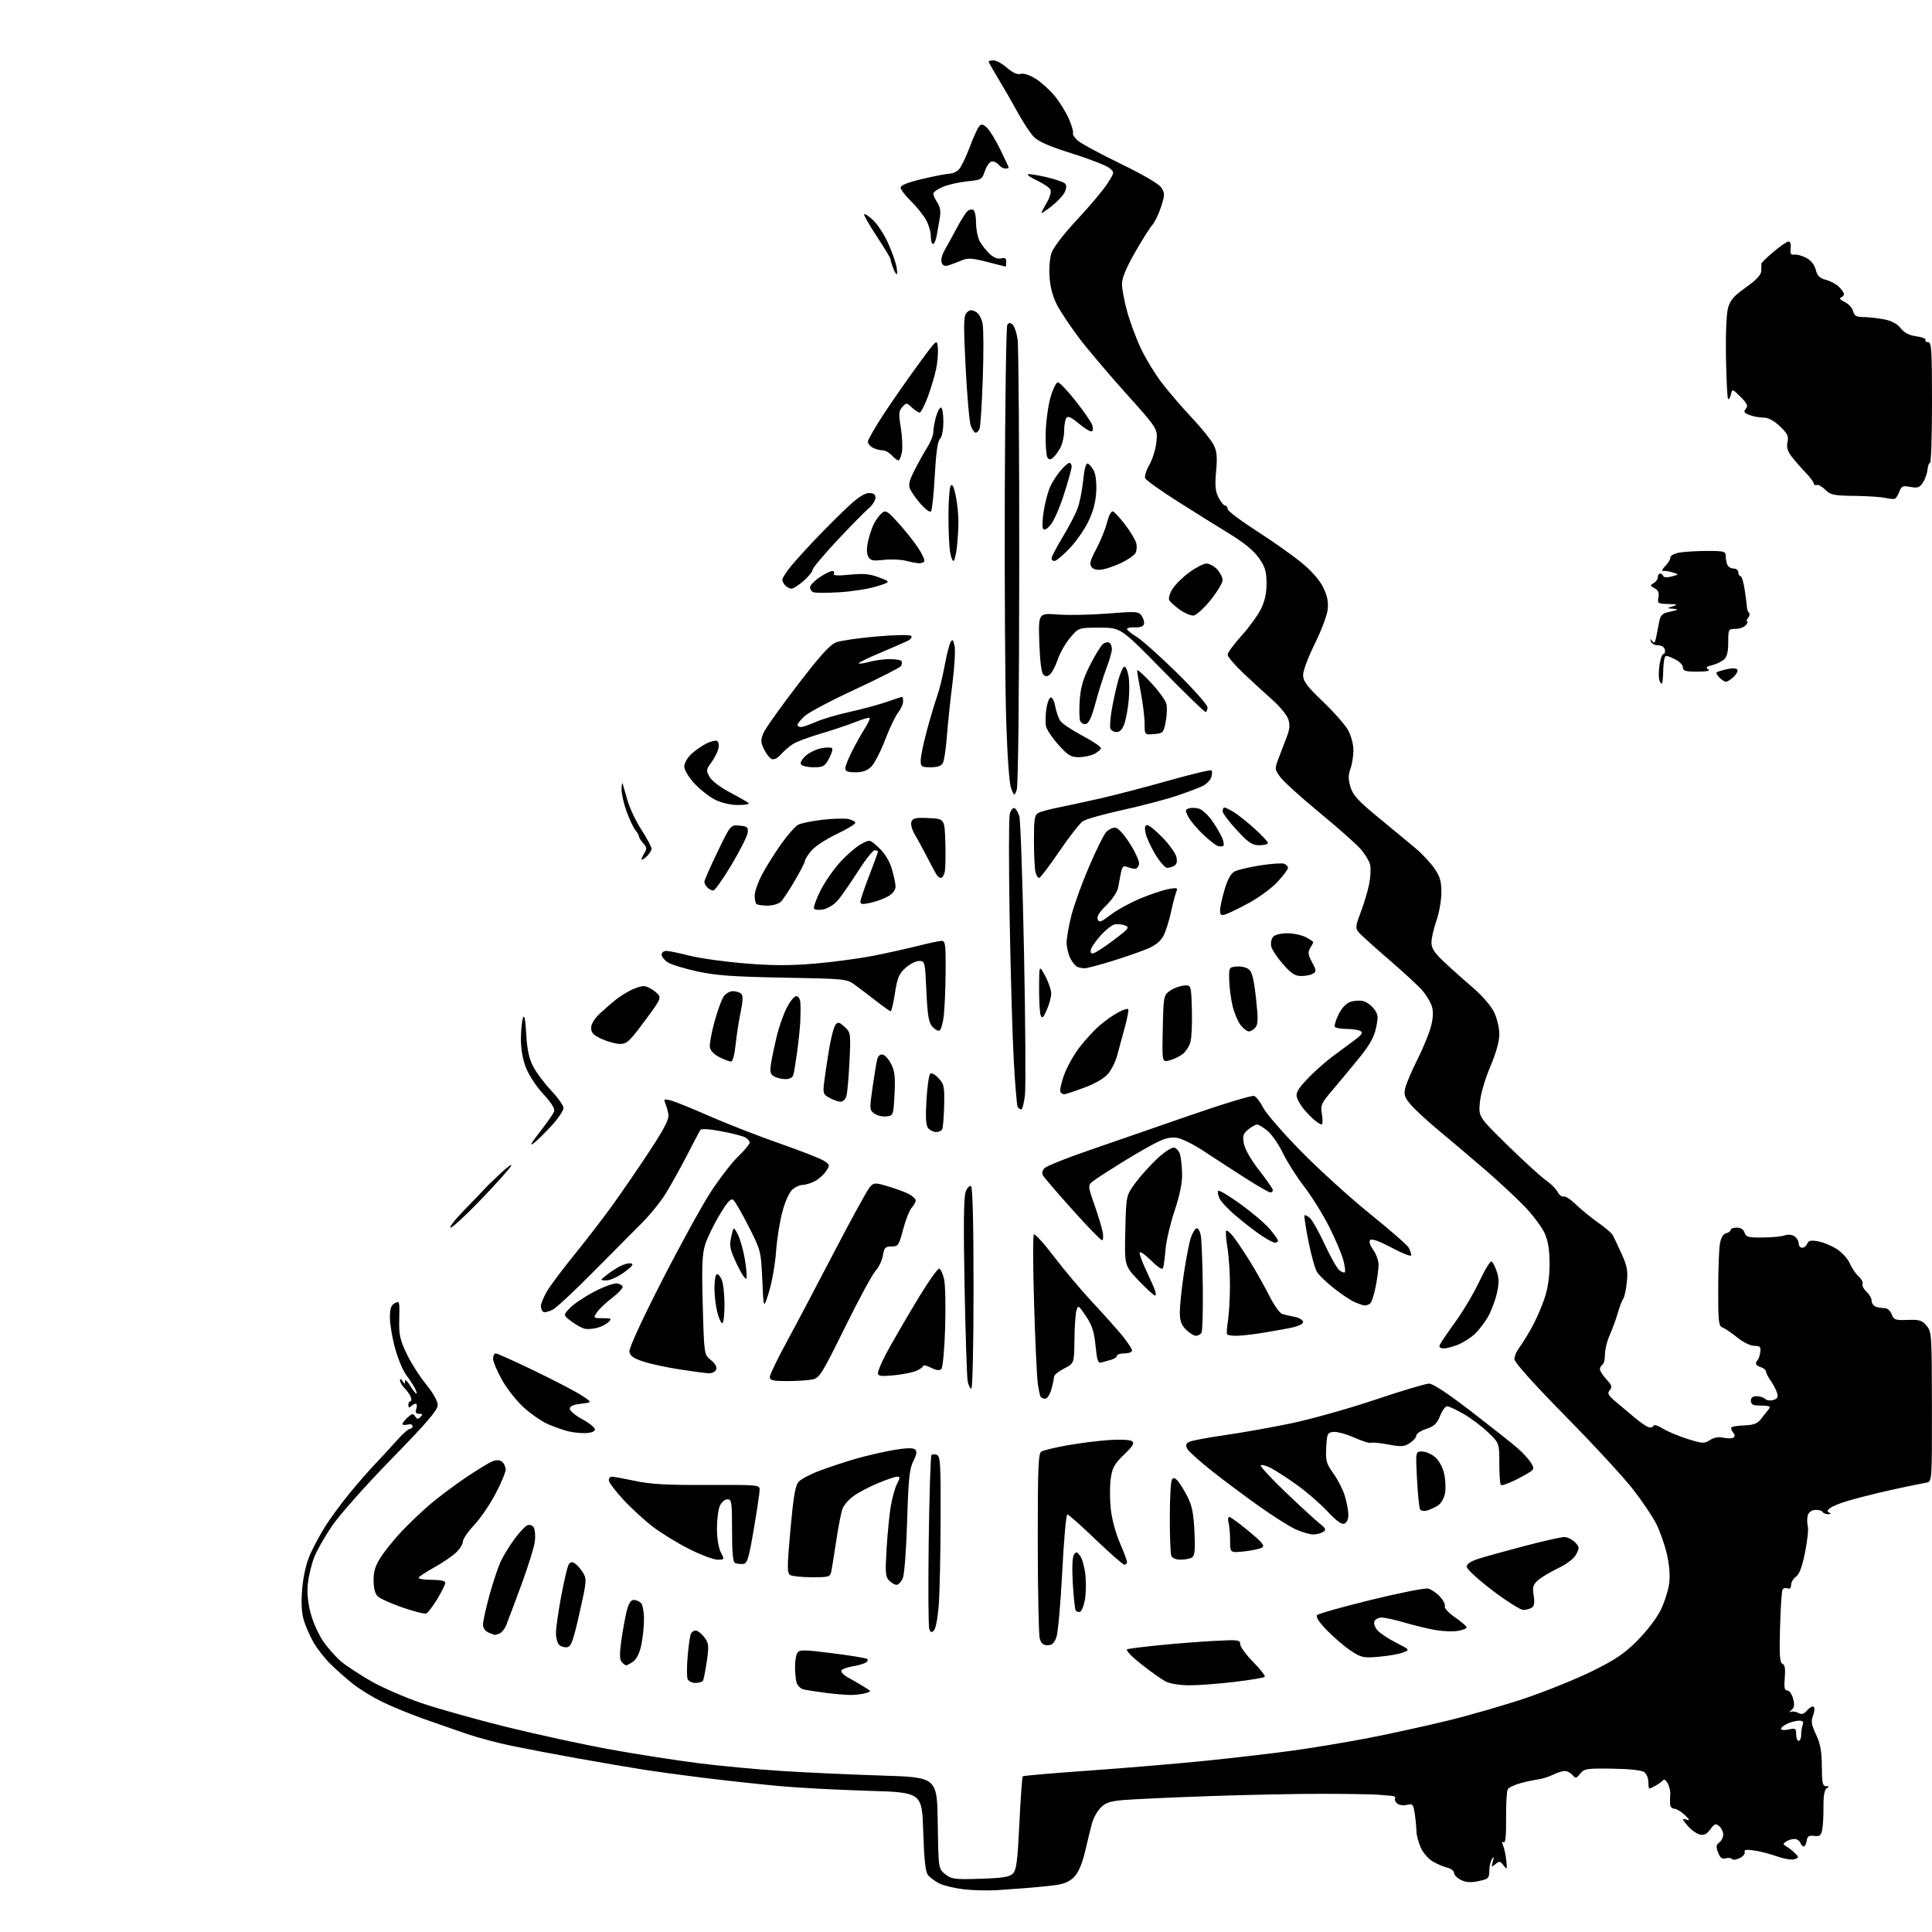 <?xml version="1.0" encoding="UTF-8" standalone="no"?>
<svg 
  version="1.1" 
  xmlns="http://www.w3.org/2000/svg" 
  xmlns:xlink="http://www.w3.org/1999/xlink" 
  xmlns:svg="http://www.w3.org/2000/svg"
  xmlns:rdf="http://www.w3.org/1999/02/22-rdf-syntax-ns#"
  xmlns:cc="http://creativecommons.org/ns#"
  xmlns:dc="http://purl.org/dc/elements/1.1/"
  viewBox="0 0 768 768"
  width="768"
  height="768"
>
<style>svg {background-color: white; }</style>"
<path stroke="none" fill="black" fill-rule="evenodd" d="M396.50,751.36C392.65,751.61 386.52,751.45 382.89,751.00C379.25,750.56 374.94,749.50 373.31,748.66C371.69,747.82 369.71,746.36 368.93,745.42C367.88,744.16 367.37,739.55 367.00,728.10C366.50,712.50 366.50,712.50 344.89,711.86C333.00,711.50 317.48,710.69 310.39,710.04C303.30,709.40 290.30,708.00 281.50,706.93C272.70,705.86 261.00,704.28 255.50,703.41C250.00,702.54 238.30,700.54 229.50,698.96C220.70,697.39 209.00,695.16 203.50,694.02C198.00,692.88 190.12,690.80 186.00,689.39C181.88,687.99 174.00,685.25 168.50,683.30C163.00,681.35 155.44,678.25 151.71,676.41C147.98,674.57 142.80,671.38 140.21,669.30C137.62,667.23 133.66,663.73 131.41,661.52C129.16,659.31 126.12,655.44 124.66,652.92C123.20,650.39 121.43,646.34 120.73,643.92C119.86,640.91 119.67,636.93 120.14,631.47C120.58,626.38 121.74,621.39 123.31,617.84C124.67,614.76 127.47,609.60 129.53,606.37C131.60,603.14 135.88,597.35 139.04,593.50C142.20,589.65 146.75,584.45 149.14,581.95C151.54,579.44 155.37,575.28 157.66,572.70C159.95,570.11 162.31,568.00 162.91,568.00C163.51,568.00 164.00,567.50 164.00,566.88C164.00,566.26 163.12,566.00 162.00,566.29C160.90,566.58 160.00,566.47 160.00,566.06C160.00,565.65 160.93,564.47 162.06,563.44C163.82,561.86 164.26,561.79 165.02,563.03C165.73,564.19 166.17,564.23 167.16,563.24C168.15,562.25 168.04,562.00 166.63,562.00C165.32,562.00 165.03,561.49 165.50,560.00C165.85,558.90 165.74,558.00 165.27,558.00C164.79,558.00 163.93,558.47 163.37,559.03C162.66,559.74 162.33,559.59 162.33,558.53C162.33,557.69 162.69,557.00 163.14,557.00C163.58,557.00 163.65,556.25 163.30,555.33C162.94,554.41 161.83,552.83 160.83,551.83C159.82,550.82 159.01,549.44 159.02,548.75C159.03,547.92 159.35,548.00 160.00,549.00C160.86,550.33 160.97,550.33 160.99,549.00C161.00,548.17 161.90,548.96 162.99,550.75C164.08,552.54 165.22,554.00 165.52,554.00C165.82,554.00 165.53,552.99 164.88,551.75C164.22,550.51 162.67,548.15 161.42,546.50C160.17,544.85 158.21,540.13 157.07,536.02C155.93,531.91 155.00,526.41 155.00,523.81C155.00,520.13 155.44,518.84 156.95,518.03C158.81,517.03 158.89,517.33 158.71,524.24C158.54,530.50 158.94,532.39 161.59,538.01C163.28,541.59 166.77,547.09 169.33,550.24C172.19,553.75 174.00,556.97 174.00,558.54C174.00,560.53 169.83,565.39 155.75,579.83C145.71,590.12 135.07,602.07 132.11,606.39C129.15,610.70 125.89,616.42 124.87,619.10C123.85,621.77 122.74,626.35 122.40,629.27C121.98,632.79 122.33,636.75 123.42,641.04C124.33,644.62 126.60,649.72 128.52,652.50C130.43,655.25 133.68,658.89 135.74,660.59C137.81,662.30 143.10,665.76 147.50,668.29C151.90,670.82 160.90,674.74 167.50,676.99C174.10,679.25 189.40,683.54 201.50,686.53C213.60,689.52 232.05,693.52 242.50,695.41C252.95,697.31 268.70,699.77 277.50,700.88C286.30,702.00 301.38,703.40 311.00,704.01C320.62,704.62 338.40,705.43 350.50,705.81C372.50,706.50 372.50,706.50 372.77,724.69C373.04,742.89 373.04,742.89 375.77,745.04C378.27,747.01 379.45,747.16 389.72,746.84C398.61,746.56 401.29,746.14 402.64,744.79C404.04,743.39 404.49,739.88 405.22,724.82C405.71,714.78 406.31,706.36 406.56,706.11C406.80,705.86 418.59,704.85 432.75,703.85C446.91,702.85 467.73,701.10 479.00,699.96C490.27,698.81 506.02,696.98 514.00,695.88C521.98,694.78 535.48,692.53 544.00,690.88C552.52,689.23 566.70,686.12 575.51,683.97C584.31,681.83 598.26,677.79 606.51,675.01C614.75,672.22 626.66,667.39 632.97,664.28C642.24,659.71 645.70,657.36 650.97,652.06C654.70,648.31 658.65,643.11 660.19,639.93C661.67,636.87 663.17,632.15 663.53,629.43C663.94,626.27 663.61,622.07 662.60,617.74C661.73,614.02 659.84,608.62 658.38,605.74C656.93,602.86 652.77,596.67 649.13,592.00C645.50,587.33 633.41,574.23 622.26,562.90C609.44,549.86 602.00,541.56 602.00,540.28C602.00,539.18 602.82,537.20 603.83,535.88C604.83,534.57 607.04,531.02 608.74,528.00C610.44,524.98 612.77,519.70 613.92,516.28C615.33,512.06 615.99,507.56 615.98,502.28C615.96,496.74 615.39,493.26 614.01,490.21C612.94,487.85 609.46,483.18 606.28,479.83C603.10,476.49 596.00,469.87 590.50,465.12C585.00,460.37 576.83,453.45 572.35,449.74C567.87,446.03 562.79,441.38 561.05,439.40C558.40,436.38 558.00,435.29 558.57,432.65C558.94,430.92 561.22,425.56 563.64,420.75C566.05,415.93 568.49,409.83 569.05,407.18C569.78,403.81 569.77,401.52 569.02,399.54C568.43,397.99 566.83,395.40 565.47,393.79C564.12,392.17 558.17,386.68 552.25,381.58C546.34,376.48 540.84,371.52 540.04,370.55C538.74,368.98 538.84,368.09 540.91,362.64C542.20,359.26 543.71,354.20 544.27,351.39C544.83,348.57 544.99,345.09 544.63,343.65C544.27,342.21 542.55,339.42 540.81,337.44C539.07,335.46 531.68,328.92 524.38,322.90C517.08,316.89 510.11,310.55 508.87,308.82C506.66,305.71 506.65,305.62 508.40,301.09C509.37,298.56 510.83,294.75 511.63,292.60C512.72,289.69 512.83,287.96 512.07,285.78C511.51,284.17 508.68,280.75 505.78,278.19C502.87,275.62 497.69,270.86 494.25,267.60C490.81,264.35 488.00,261.04 488.00,260.25C488.00,259.46 490.47,256.09 493.49,252.75C496.50,249.42 499.99,244.62 501.24,242.10C502.81,238.90 503.49,235.76 503.47,231.79C503.44,227.09 502.90,225.31 500.42,221.79C498.44,218.95 494.55,215.75 488.96,212.33C484.31,209.49 474.94,203.64 468.14,199.33C461.34,195.03 455.52,190.86 455.22,190.08C454.91,189.30 455.67,186.89 456.91,184.74C458.15,182.58 459.40,178.49 459.70,175.64C460.23,170.46 460.23,170.46 447.58,156.36C440.62,148.61 432.27,138.74 429.01,134.44C425.76,130.13 421.90,124.39 420.43,121.69C418.66,118.43 417.58,114.66 417.25,110.53C416.96,106.91 417.26,102.75 417.96,100.62C418.69,98.42 422.81,93.05 428.24,87.23C433.23,81.88 438.61,75.47 440.19,73.00C443.08,68.50 443.08,68.50 440.92,66.74C439.73,65.78 433.04,63.18 426.05,60.98C416.69,58.03 412.68,56.25 410.81,54.24C409.41,52.73 406.54,48.35 404.44,44.50C402.33,40.65 398.90,34.68 396.80,31.23C394.71,27.79 393.00,24.75 393.00,24.48C393.00,24.22 393.88,24.00 394.97,24.00C396.05,24.00 398.44,25.33 400.29,26.95C402.55,28.93 404.33,29.73 405.71,29.37C406.95,29.04 409.35,29.83 411.77,31.35C413.97,32.74 417.37,35.83 419.32,38.22C421.28,40.61 423.81,44.73 424.95,47.37C426.08,50.02 426.79,52.52 426.53,52.94C426.27,53.37 427.06,54.64 428.28,55.77C429.50,56.91 437.16,61.07 445.29,65.01C454.46,69.47 460.68,73.10 461.65,74.59C463.09,76.79 463.08,77.45 461.53,82.25C460.59,85.14 459.01,88.40 458.02,89.50C457.02,90.60 453.91,95.53 451.11,100.46C447.66,106.50 446.00,110.55 446.00,112.89C446.00,114.81 446.94,119.78 448.09,123.94C449.24,128.10 451.71,134.72 453.58,138.66C455.46,142.60 459.13,148.63 461.75,152.07C464.36,155.50 469.71,161.73 473.63,165.90C477.55,170.08 481.50,174.97 482.42,176.78C483.73,179.37 483.94,181.56 483.42,187.34C482.90,193.11 483.10,195.29 484.40,197.82C485.31,199.57 486.49,201.00 487.03,201.00C487.56,201.00 488.00,201.60 488.00,202.33C488.00,203.07 493.20,207.00 499.55,211.08C505.91,215.16 513.96,220.85 517.45,223.73C521.47,227.04 524.61,230.64 526.02,233.55C527.63,236.87 528.11,239.30 527.77,242.35C527.51,244.67 525.20,250.77 522.65,255.92C520.09,261.06 518.00,266.63 518.00,268.30C518.00,270.78 519.44,272.71 525.91,278.91C530.27,283.09 534.77,288.20 535.91,290.28C537.09,292.40 538.00,295.88 538.00,298.21C538.00,300.49 537.47,303.82 536.82,305.61C535.92,308.12 535.92,309.79 536.84,312.87C537.82,316.13 539.89,318.38 548.17,325.18C553.75,329.76 560.38,335.24 562.91,337.38C565.43,339.51 568.74,343.06 570.25,345.28C572.46,348.51 572.99,350.40 572.97,354.90C572.95,357.98 572.06,362.98 571.00,366.00C569.94,369.02 569.05,372.87 569.03,374.54C569.01,376.88 570.08,378.60 573.75,382.09C576.36,384.58 581.50,389.18 585.17,392.31C589.09,395.68 592.69,399.79 593.92,402.33C595.07,404.72 596.00,408.62 596.00,411.10C596.00,413.98 594.73,418.55 592.40,424.03C590.35,428.86 588.57,434.96 588.27,438.22C587.73,443.94 587.73,443.94 599.36,455.34C605.75,461.60 612.55,467.80 614.45,469.11C616.36,470.42 618.47,472.52 619.15,473.78C619.82,475.04 620.91,475.87 621.55,475.62C622.20,475.37 624.42,476.82 626.49,478.83C628.56,480.85 632.51,484.07 635.27,486.00C638.03,487.93 640.66,490.18 641.11,491.00C641.56,491.82 643.12,495.14 644.59,498.37C646.81,503.25 647.16,505.15 646.69,509.69C646.38,512.68 645.73,515.67 645.24,516.32C644.75,516.97 643.78,519.52 643.07,522.00C642.37,524.48 640.94,528.39 639.90,530.70C638.85,533.00 638.00,536.46 638.00,538.39C638.00,540.31 637.55,542.16 637.00,542.50C636.45,542.84 636.00,543.66 636.00,544.32C636.00,544.98 637.16,546.77 638.58,548.31C640.74,550.63 640.96,551.35 639.89,552.63C638.82,553.92 639.21,554.65 642.43,557.33C644.52,559.07 647.87,561.89 649.87,563.58C651.87,565.28 654.26,566.94 655.19,567.28C656.11,567.61 657.03,567.41 657.22,566.83C657.43,566.20 658.98,566.63 661.04,567.90C662.94,569.07 667.38,570.93 670.90,572.03C676.80,573.87 677.50,573.90 679.72,572.45C681.29,571.42 683.14,571.09 685.04,571.51C686.64,571.86 688.43,571.85 689.02,571.49C689.77,571.02 689.74,570.39 688.91,569.39C688.25,568.60 687.98,567.69 688.30,567.37C688.62,567.05 690.99,566.70 693.57,566.60C697.23,566.45 698.66,565.88 700.12,563.95C701.16,562.60 702.47,560.94 703.04,560.25C703.80,559.33 703.60,558.96 702.29,558.86C701.31,558.78 699.49,558.69 698.25,558.66C696.77,558.63 696.00,558.00 696.00,556.81C696.00,555.59 696.75,555.00 698.30,555.00C699.56,555.00 701.09,555.49 701.70,556.10C702.30,556.70 703.76,556.89 704.94,556.52C706.59,556.00 706.93,555.34 706.41,553.67C706.04,552.48 704.90,550.31 703.87,548.85C702.84,547.39 702.00,545.73 702.00,545.16C702.00,544.60 701.10,543.85 700.00,543.50C698.90,543.15 698.00,542.52 698.00,542.10C698.00,541.68 698.32,541.02 698.70,540.63C699.09,540.24 699.56,538.82 699.74,537.46C700.02,535.38 699.66,535.00 697.39,535.00C695.84,535.00 692.97,533.59 690.60,531.68C688.35,529.85 685.71,528.06 684.75,527.71C683.19,527.13 683.00,525.48 683.01,512.78C683.02,504.93 683.31,496.75 683.66,494.62C684.09,492.02 684.92,490.57 686.15,490.25C687.17,489.98 688.00,489.37 688.00,488.88C688.00,488.40 689.09,488.00 690.43,488.00C691.99,488.00 693.09,488.72 693.50,490.00C694.05,491.75 694.98,491.99 700.82,491.93C704.49,491.89 708.40,491.51 709.50,491.08C710.64,490.63 712.25,490.77 713.25,491.39C714.21,491.99 715.00,493.27 715.00,494.24C715.00,495.21 715.63,496.00 716.39,496.00C717.16,496.00 718.06,495.28 718.40,494.39C718.89,493.13 719.82,492.93 722.76,493.46C724.82,493.83 728.18,495.23 730.24,496.57C732.30,497.92 734.60,500.47 735.35,502.26C736.11,504.04 737.66,506.33 738.79,507.34C739.93,508.36 740.65,509.74 740.40,510.41C740.14,511.08 740.85,512.46 741.96,513.47C743.08,514.48 744.00,516.09 744.00,517.05C744.00,518.00 744.71,519.06 745.58,519.39C746.45,519.73 748.04,520.00 749.11,520.00C750.25,520.00 751.43,521.01 751.98,522.44C752.82,524.66 753.41,524.87 758.34,524.69C763.04,524.53 764.05,524.84 765.85,527.00C767.86,529.41 767.93,530.60 767.97,559.23C768.00,588.96 768.00,588.96 765.75,589.38C764.51,589.61 761.25,590.26 758.50,590.82C755.75,591.39 750.35,592.59 746.50,593.49C742.65,594.40 737.02,595.88 734.00,596.79C730.98,597.70 727.94,598.98 727.26,599.64C726.27,600.60 726.27,600.94 727.26,601.34C728.01,601.65 727.84,601.87 726.81,601.92C725.88,601.96 724.84,601.56 724.51,601.02C724.17,600.47 722.82,600.12 721.51,600.23C720.02,600.35 718.91,601.21 718.59,602.49C718.31,603.63 718.33,605.53 718.64,606.72C718.95,607.91 718.45,612.61 717.53,617.15C716.38,622.84 715.26,625.83 713.93,626.76C712.87,627.51 712.00,628.97 712.00,630.03C712.00,631.25 711.50,631.74 710.60,631.40C709.83,631.11 708.93,631.30 708.60,631.84C708.26,632.38 707.81,639.13 707.60,646.84C707.28,657.95 707.48,660.97 708.55,661.38C709.51,661.75 709.77,663.32 709.47,666.95C709.14,670.89 709.36,672.00 710.49,672.00C711.29,672.00 712.33,673.46 712.79,675.25C713.45,677.74 713.28,678.81 712.07,679.82C711.21,680.55 711.05,680.87 711.73,680.53C712.41,680.19 713.79,680.35 714.81,680.90C716.22,681.65 717.05,681.42 718.35,679.90C719.29,678.81 720.45,678.16 720.94,678.46C721.44,678.77 721.35,680.26 720.74,681.88C719.84,684.25 720.05,685.57 721.92,689.55C723.65,693.23 724.18,696.19 724.21,702.18C724.24,708.72 724.51,710.00 725.87,710.02C727.16,710.03 727.22,710.21 726.15,710.89C725.24,711.47 724.82,713.80 724.86,718.12C724.89,721.63 724.67,725.76 724.37,727.31C723.91,729.65 723.38,730.07 721.16,729.81C719.05,729.56 718.43,729.96 718.18,731.75C718.00,732.99 717.49,734.00 717.04,734.00C716.58,734.00 715.95,733.33 715.64,732.50C715.32,731.67 714.26,731.01 713.28,731.02C712.30,731.02 710.83,731.48 710.00,732.03C708.69,732.91 708.71,733.16 710.20,734.04C711.14,734.59 712.65,735.80 713.57,736.72C715.14,738.28 715.12,738.43 713.37,739.07C712.34,739.44 709.25,738.95 706.50,737.97C703.75,736.99 699.60,735.92 697.28,735.59C694.12,735.14 693.18,735.30 693.53,736.24C693.79,736.93 692.88,738.02 691.50,738.66C690.13,739.29 688.78,739.45 688.50,739.00C688.22,738.55 687.11,738.42 686.02,738.71C684.53,739.10 683.77,738.52 682.96,736.39C682.09,734.11 682.18,733.34 683.44,732.42C684.30,731.79 685.00,730.37 685.00,729.26C685.00,728.15 684.28,726.64 683.39,725.91C682.01,724.76 681.52,724.94 679.88,727.19C678.49,729.10 677.37,729.66 675.74,729.27C674.51,728.97 672.49,727.59 671.25,726.21C670.01,724.82 669.00,723.49 669.00,723.24C669.00,722.99 669.79,723.08 670.75,723.44C671.85,723.84 671.49,723.14 669.79,721.54C668.31,720.14 666.39,719.00 665.54,719.00C664.69,719.00 663.95,718.21 663.89,717.25C663.83,716.29 663.86,714.51 663.95,713.30C664.05,712.10 663.60,710.12 662.96,708.92C662.31,707.72 661.50,707.13 661.14,707.61C660.79,708.10 659.49,709.06 658.26,709.75C657.03,710.44 655.85,711.00 655.64,711.00C655.42,711.00 655.25,709.80 655.25,708.33C655.25,706.86 654.50,705.11 653.59,704.44C652.57,703.69 647.72,703.17 640.92,703.07C630.74,702.92 629.77,703.07 628.16,705.05C626.58,707.00 626.29,707.06 625.09,705.60C624.35,704.72 622.98,704.00 622.03,704.00C621.08,704.00 618.96,704.67 617.32,705.49C615.68,706.31 613.02,707.14 611.42,707.34C609.81,707.54 606.61,708.23 604.29,708.88C601.98,709.52 599.75,710.59 599.35,711.25C598.94,711.90 598.65,717.06 598.70,722.71C598.76,729.74 598.45,732.78 597.72,732.33C597.01,731.89 596.94,732.31 597.49,733.59C597.95,734.64 598.52,737.30 598.76,739.50C599.16,743.22 599.08,743.36 597.70,741.54C596.38,739.80 596.02,739.74 594.46,741.03C592.86,742.36 592.77,742.28 593.42,739.99C593.96,738.10 593.88,737.86 593.08,739.00C592.50,739.83 592.02,741.94 592.02,743.69C592.00,746.64 591.67,746.95 587.75,747.77C584.65,748.42 582.75,748.30 580.75,747.31C579.24,746.56 578.00,745.29 578.00,744.49C578.00,743.69 576.76,742.75 575.25,742.39C573.74,742.03 571.11,740.91 569.41,739.89C567.71,738.87 565.59,736.34 564.69,734.27C563.80,732.20 563.06,729.38 563.06,728.00C563.05,726.62 562.76,723.55 562.41,721.17C561.82,717.16 561.59,716.89 559.29,717.46C557.93,717.81 556.18,717.57 555.42,716.93C554.65,716.29 554.27,715.37 554.57,714.89C554.87,714.40 554.30,713.95 553.31,713.88C552.31,713.82 549.92,713.62 548.00,713.44C546.08,713.26 536.17,713.09 526.00,713.07C515.83,713.05 495.12,713.47 480.00,714.01C464.88,714.54 449.63,715.25 446.12,715.58C441.01,716.07 439.26,716.70 437.36,718.75C436.06,720.15 434.57,722.92 434.05,724.90C433.53,726.88 432.31,731.88 431.33,736.00C430.13,741.05 428.70,744.36 426.97,746.13C425.16,747.98 422.93,748.94 419.45,749.38C416.73,749.72 412.02,750.20 409.00,750.45C405.98,750.70 400.35,751.11 396.50,751.36zM715.00,692.00C715.55,692.00 716.00,690.91 716.00,689.58C716.00,688.25 716.27,686.45 716.61,685.58C717.04,684.45 716.62,684.00 715.15,684.00C714.02,684.00 711.95,684.52 710.55,685.16C709.15,685.80 708.00,686.73 708.00,687.24C708.00,687.75 709.35,687.86 711.00,687.50C713.73,686.90 714.00,687.07 714.00,689.42C714.00,690.84 714.45,692.00 715.00,692.00zM338.00,673.77C336.07,673.76 331.57,673.37 328.00,672.91C324.43,672.45 320.54,671.84 319.37,671.55C318.20,671.26 316.97,670.00 316.63,668.76C316.30,667.52 316.03,664.70 316.03,662.50C316.03,660.30 316.45,657.84 316.96,657.02C317.79,655.72 319.48,655.74 331.05,657.21C338.28,658.12 344.48,659.15 344.82,659.49C345.16,659.83 344.83,660.49 344.08,660.95C343.34,661.41 341.01,662.06 338.92,662.40C336.83,662.73 334.83,663.46 334.49,664.01C334.15,664.57 335.28,665.80 337.00,666.76C338.72,667.72 341.56,669.37 343.31,670.43C346.50,672.35 346.50,672.35 344.00,673.08C342.62,673.47 339.93,673.79 338.00,673.77zM473.00,669.93C469.22,669.95 465.24,669.33 463.50,668.47C461.85,667.65 457.41,664.52 453.63,661.50C449.43,658.15 447.30,655.85 448.13,655.58C448.89,655.33 454.68,654.61 461.00,653.98C467.32,653.34 477.11,652.58 482.75,652.28C492.25,651.78 493.00,651.87 493.00,653.59C493.00,654.60 495.34,657.80 498.19,660.69C501.05,663.59 503.10,666.24 502.75,666.58C502.40,666.93 497.03,667.83 490.81,668.57C484.59,669.31 476.57,669.92 473.00,669.93zM276.41,669.00C275.05,669.00 273.66,668.29 273.33,667.42C272.99,666.54 273.00,662.56 273.34,658.56C273.67,654.57 274.24,650.53 274.60,649.60C274.96,648.67 275.93,648.04 276.77,648.20C277.60,648.37 279.11,649.62 280.12,651.00C281.74,653.20 281.84,654.31 280.97,660.37C280.42,664.14 279.73,667.63 279.43,668.12C279.13,668.60 277.77,669.00 276.41,669.00zM248.90,662.00C248.54,662.00 247.73,661.38 247.11,660.63C246.28,659.63 246.25,657.31 247.00,652.03C247.56,648.06 248.52,642.82 249.13,640.40C249.89,637.38 250.77,636.00 251.92,636.00C252.84,636.00 254.14,636.54 254.80,637.20C255.46,637.86 256.00,640.76 256.00,643.65C256.00,646.54 255.51,651.17 254.92,653.95C254.24,657.10 253.03,659.57 251.69,660.50C250.52,661.33 249.26,662.00 248.90,662.00zM548.19,658.58C541.97,659.13 541.19,658.96 537.00,656.21C534.52,654.58 530.27,650.94 527.54,648.13C524.19,644.67 522.92,642.68 523.60,642.00C524.16,641.44 533.82,638.72 545.06,635.97C556.30,633.21 566.50,631.19 567.72,631.49C568.94,631.78 571.04,633.21 572.38,634.66C573.73,636.11 574.61,637.86 574.34,638.55C574.07,639.25 575.90,641.21 578.43,642.95C580.94,644.68 583.00,646.47 583.00,646.92C583.00,647.37 581.41,648.00 579.47,648.31C577.53,648.63 573.59,648.48 570.72,647.99C567.85,647.50 562.35,646.17 558.50,645.05C554.65,643.92 550.48,643.00 549.22,643.00C547.97,643.00 546.67,643.69 546.35,644.54C546.02,645.38 546.60,647.01 547.63,648.15C548.66,649.28 551.98,651.48 555.00,653.02C560.50,655.82 560.50,655.82 557.69,656.91C556.14,657.51 551.87,658.26 548.19,658.58zM225.42,654.79C224.35,654.95 222.92,654.52 222.24,653.84C221.56,653.16 221.00,651.04 221.00,649.14C221.00,647.24 221.94,640.66 223.08,634.52C224.23,628.38 225.56,622.71 226.05,621.93C226.69,620.90 227.39,620.78 228.54,621.50C229.42,622.05 230.86,623.71 231.76,625.18C233.29,627.71 233.21,628.62 230.37,641.18C227.85,652.36 227.05,654.55 225.42,654.79zM416.42,654.00C414.67,654.00 413.84,653.27 413.30,651.25C412.90,649.74 412.55,632.62 412.53,613.22C412.51,583.44 412.73,577.79 413.95,577.03C414.75,576.54 419.25,575.44 423.95,574.59C428.65,573.74 436.10,572.78 440.50,572.46C445.08,572.13 449.11,572.30 449.93,572.86C451.07,573.65 450.46,574.70 446.79,578.27C442.94,582.01 442.12,583.50 441.53,587.79C441.14,590.59 441.14,595.95 441.53,599.69C441.93,603.61 443.45,609.33 445.11,613.17C446.70,616.83 448.00,620.32 448.00,620.92C448.00,621.51 447.54,622.00 446.98,622.00C446.42,622.00 441.27,617.50 435.55,612.00C429.82,606.50 424.75,602.00 424.28,602.00C423.80,602.00 422.89,612.24 422.26,624.75C421.62,637.26 420.58,648.96 419.95,650.75C419.09,653.19 418.21,654.00 416.42,654.00zM196.67,649.94C196.58,649.90 195.49,649.47 194.25,648.97C192.84,648.40 192.00,647.21 192.00,645.78C192.00,644.53 193.17,639.24 194.59,634.04C196.02,628.84 198.06,622.76 199.12,620.54C200.18,618.32 202.63,614.34 204.57,611.70C206.51,609.06 208.79,606.63 209.65,606.31C210.50,605.98 211.62,606.34 212.13,607.10C212.64,607.87 212.88,610.30 212.65,612.50C212.42,614.70 209.99,622.58 207.25,630.00C204.50,637.42 201.79,644.68 201.21,646.11C200.63,647.55 199.41,649.01 198.49,649.36C197.58,649.71 196.76,649.97 196.67,649.94zM371.28,648.12C370.33,649.07 369.92,648.96 369.40,647.61C369.04,646.66 368.94,630.84 369.18,612.46C369.43,594.08 369.92,578.75 370.27,578.40C370.62,578.04 371.61,578.02 372.46,578.35C373.79,578.86 373.99,582.30 373.91,604.22C373.87,618.12 373.53,633.42 373.16,638.20C372.79,642.99 371.95,647.45 371.28,648.12zM169.42,641.39C168.77,641.64 164.51,640.56 159.96,638.99C155.42,637.41 150.98,635.41 150.10,634.53C149.08,633.51 148.50,631.20 148.50,628.17C148.50,624.56 149.23,622.28 151.50,618.81C153.15,616.28 156.84,611.73 159.70,608.71C162.56,605.69 167.51,600.97 170.70,598.22C173.89,595.47 180.29,590.65 184.92,587.52C189.55,584.39 194.44,581.40 195.79,580.89C197.45,580.26 198.69,580.33 199.62,581.10C200.38,581.73 201.00,583.13 201.00,584.21C201.00,585.30 199.17,589.65 196.93,593.89C194.70,598.14 190.87,603.72 188.43,606.30C185.99,608.88 184.00,611.81 184.00,612.81C184.00,613.81 182.76,615.79 181.25,617.20C179.74,618.62 175.91,621.22 172.75,622.99C169.59,624.75 166.75,626.60 166.44,627.10C166.13,627.59 168.38,628.00 171.44,628.00C175.10,628.00 177.00,628.41 177.00,629.20C177.00,629.86 175.56,632.77 173.81,635.67C172.05,638.56 170.08,641.14 169.42,641.39zM429.33,640.72C428.70,640.93 427.92,640.68 427.60,640.17C427.29,639.65 426.77,634.79 426.45,629.37C426.10,623.30 426.27,618.92 426.90,618.00C427.78,616.72 428.12,616.78 429.39,618.50C430.19,619.60 431.12,622.98 431.46,626.00C431.79,629.02 431.70,633.49 431.27,635.92C430.83,638.35 429.96,640.51 429.33,640.72zM605.50,639.97C604.40,639.97 598.91,636.49 593.29,632.24C587.68,627.98 583.06,623.75 583.04,622.83C583.01,621.71 584.55,620.66 587.75,619.63C590.36,618.79 598.60,616.50 606.06,614.55C613.52,612.60 620.61,611.00 621.81,611.00C623.02,611.00 624.91,611.91 626.02,613.02C627.86,614.86 627.91,615.28 626.59,617.82C625.69,619.56 622.99,621.65 619.33,623.42C616.12,624.97 612.49,627.15 611.26,628.28C609.40,629.98 609.13,630.98 609.66,634.26C610.11,637.09 609.89,638.45 608.89,639.09C608.13,639.57 606.60,639.97 605.50,639.97zM356.41,630.00C355.71,630.00 354.38,629.24 353.45,628.31C351.99,626.84 351.85,625.18 352.44,615.56C352.80,609.48 353.57,601.82 354.13,598.54C354.70,595.27 355.81,591.33 356.61,589.79C357.87,587.35 357.87,587.00 356.59,587.00C355.79,587.00 352.29,588.20 348.82,589.67C345.34,591.13 341.01,593.43 339.19,594.77C337.37,596.10 335.44,598.34 334.91,599.74C334.38,601.14 333.26,606.83 332.43,612.39C331.59,617.95 330.70,623.51 330.44,624.75C330.00,626.83 329.43,627.00 322.73,626.98C318.75,626.98 314.86,626.57 314.08,626.07C312.86,625.30 312.88,622.80 314.21,608.06C315.41,594.72 316.13,590.51 317.49,589.01C318.45,587.95 322.22,585.97 325.87,584.61C329.51,583.24 335.88,581.14 340.00,579.94C344.12,578.74 350.87,577.17 354.99,576.45C360.02,575.57 362.87,575.47 363.68,576.15C364.61,576.92 364.47,578.00 363.05,580.83C361.52,583.88 361.11,587.93 360.60,604.72C360.24,616.47 359.50,626.01 358.83,627.47C358.20,628.86 357.11,630.00 356.41,630.00zM295.41,621.69C294.36,621.79 292.94,621.64 292.25,621.36C291.35,620.98 291.00,617.40 291.00,608.42C291.00,597.03 290.85,596.00 289.16,596.00C288.15,596.00 286.80,597.15 286.16,598.55C285.52,599.95 285.00,604.02 285.00,607.60C285.00,611.47 285.62,615.29 286.53,617.05C288.04,619.98 288.03,620.00 285.23,620.00C283.68,620.00 278.60,618.09 273.95,615.75C269.30,613.41 262.76,609.40 259.43,606.83C256.10,604.27 250.81,599.41 247.69,596.03C244.56,592.65 242.00,589.24 242.00,588.44C242.00,587.65 242.56,587.00 243.25,587.00C243.94,587.00 248.10,587.76 252.50,588.69C258.65,590.00 265.30,590.37 281.25,590.30C301.83,590.22 302.00,590.24 301.96,592.36C301.94,593.54 300.88,600.58 299.62,608.00C297.64,619.65 297.06,621.53 295.41,621.69zM469.36,619.98C467.40,619.99 465.98,619.40 465.61,618.42C465.27,617.55 465.01,610.69 465.02,603.17C465.02,595.65 465.39,588.93 465.84,588.23C466.46,587.24 467.00,587.35 468.21,588.73C469.07,589.70 470.80,592.52 472.07,595.00C473.84,598.46 474.47,601.67 474.81,608.86C475.15,616.09 474.93,618.43 473.87,619.10C473.12,619.58 471.09,619.98 469.36,619.98zM494.45,616.72C489.00,617.28 489.00,617.28 488.99,612.39C488.98,609.70 488.70,606.49 488.37,605.25C488.04,604.01 488.17,603.00 488.67,603.00C489.16,603.00 492.63,605.55 496.38,608.66C502.04,613.36 502.92,614.47 501.55,615.23C500.64,615.74 497.45,616.41 494.45,616.72zM522.00,609.96C520.62,609.96 517.51,609.05 515.08,607.95C512.65,606.85 506.12,602.73 500.58,598.80C495.04,594.87 486.55,588.54 481.73,584.72C476.90,580.91 472.51,576.96 471.97,575.94C471.20,574.51 471.38,573.87 472.74,573.17C473.71,572.67 479.90,571.49 486.50,570.55C493.10,569.62 505.02,567.50 513.00,565.85C520.98,564.20 536.09,559.96 546.60,556.43C557.10,552.89 566.78,550.00 568.10,550.00C569.63,550.00 575.83,554.12 585.17,561.33C593.24,567.56 601.41,574.03 603.32,575.71C605.23,577.39 607.53,579.88 608.42,581.24C609.72,583.22 609.79,583.92 608.77,584.74C608.07,585.30 605.19,586.92 602.37,588.34C599.55,589.75 596.96,590.63 596.62,590.29C596.28,589.95 596.00,586.06 596.00,581.66C596.00,573.66 596.00,573.66 591.51,569.35C589.04,566.99 584.65,563.69 581.76,562.03C578.87,560.38 575.93,559.01 575.24,559.01C574.55,559.00 573.29,560.74 572.44,562.86C571.21,565.93 570.09,566.98 566.95,568.02C564.78,568.73 563.00,569.91 563.00,570.64C563.00,571.36 561.84,572.71 560.43,573.64C558.20,575.10 557.04,575.18 551.78,574.20C548.44,573.57 545.35,573.28 544.92,573.55C544.49,573.82 541.53,572.88 538.34,571.47C535.16,570.06 531.41,569.04 530.02,569.21C527.68,569.48 527.48,569.93 527.20,575.41C526.92,580.70 527.22,581.78 530.07,585.75C531.82,588.18 533.87,592.23 534.62,594.74C535.38,597.26 536.00,600.61 536.00,602.19C536.00,603.90 535.35,605.31 534.40,605.68C533.31,606.10 531.18,604.55 527.65,600.76C524.82,597.73 519.35,592.99 515.50,590.25C511.65,587.50 507.00,584.49 505.16,583.55C503.32,582.62 501.53,582.14 501.17,582.49C500.82,582.85 505.33,587.72 511.19,593.32C517.05,598.92 523.12,604.49 524.68,605.70C527.06,607.56 527.27,608.07 526.00,608.94C525.17,609.50 523.38,609.97 522.00,609.96zM567.33,600.44C566.14,600.79 564.87,600.60 564.51,600.02C564.15,599.44 563.60,594.02 563.28,587.98C562.70,577.00 562.70,577.00 565.29,577.00C566.72,577.00 569.06,578.01 570.50,579.25C572.04,580.58 573.50,583.28 574.08,585.85C574.62,588.24 574.76,591.75 574.41,593.65C574.04,595.58 572.81,597.71 571.63,598.45C570.46,599.19 568.53,600.08 567.33,600.44zM233.00,569.67C231.07,569.77 227.92,569.46 225.98,568.99C224.05,568.51 220.45,567.26 217.98,566.20C215.52,565.14 211.17,562.17 208.32,559.61C205.47,557.04 201.53,552.07 199.57,548.56C197.61,545.05 196.00,541.24 196.00,540.09C196.00,538.94 196.48,538.00 197.06,538.00C197.64,538.00 204.54,541.09 212.38,544.88C220.23,548.66 228.64,553.04 231.07,554.62C235.50,557.49 235.50,557.49 231.00,558.00C227.90,558.34 226.50,558.96 226.50,560.00C226.50,560.82 228.75,562.71 231.50,564.19C234.25,565.68 236.50,567.48 236.50,568.20C236.50,568.99 235.12,569.57 233.00,569.67zM415.51,556.00C414.75,556.00 413.91,555.66 413.66,555.25C413.40,554.84 412.90,552.48 412.54,550.00C412.18,547.52 411.52,533.35 411.07,518.50C410.62,503.65 410.57,491.15 410.96,490.72C411.35,490.29 414.93,494.22 418.91,499.45C422.90,504.69 429.84,512.92 434.33,517.74C438.83,522.56 444.19,528.57 446.25,531.10C448.31,533.63 450.00,536.22 450.00,536.85C450.00,537.48 448.65,538.00 447.00,538.00C445.35,538.00 444.00,538.42 444.00,538.93C444.00,539.45 442.99,540.16 441.75,540.51C440.51,540.87 438.76,541.36 437.85,541.61C436.48,541.99 436.09,540.88 435.49,534.92C434.93,529.31 434.10,526.77 431.67,523.17C428.67,518.73 428.55,518.66 427.89,521.04C427.51,522.39 427.15,527.65 427.10,532.73C427.00,541.96 427.00,541.96 423.00,544.00C420.80,545.12 419.00,546.59 418.99,547.27C418.99,547.95 418.52,550.19 417.95,552.25C417.37,554.31 416.28,556.00 415.51,556.00zM386.12,552.00C385.64,552.00 384.99,550.70 384.67,549.11C384.35,547.51 383.80,530.53 383.43,511.36C382.96,486.69 383.10,475.68 383.88,473.69C384.50,472.14 385.45,471.16 386.00,471.50C386.64,471.90 387.00,486.46 387.00,512.06C387.00,534.22 386.61,552.00 386.12,552.00zM312.88,549.00C307.24,549.00 306.00,548.71 306.00,547.40C306.00,546.52 308.97,540.33 312.61,533.65C316.24,526.97 324.83,510.70 331.70,497.50C338.56,484.30 344.94,472.71 345.88,471.74C347.47,470.09 347.91,470.08 353.04,471.60C356.04,472.49 359.74,473.85 361.25,474.63C362.76,475.41 364.00,476.57 364.00,477.20C364.00,477.83 363.28,479.14 362.39,480.12C361.51,481.09 359.99,484.95 359.01,488.69C357.34,495.09 357.06,495.50 354.39,495.50C351.90,495.50 351.47,495.95 350.95,499.10C350.63,501.07 349.34,503.77 348.09,505.10C346.84,506.42 341.35,516.56 335.89,527.63C326.62,546.41 325.75,547.80 322.85,548.38C321.15,548.72 316.66,549.00 312.88,549.00zM355.34,546.70C350.10,547.19 349.00,547.03 349.00,545.79C349.00,544.96 350.39,541.63 352.10,538.39C353.80,535.15 359.04,526.07 363.74,518.21C368.43,510.35 372.76,504.09 373.36,504.29C373.95,504.48 374.83,506.41 375.31,508.57C375.78,510.73 375.96,519.40 375.71,527.83C375.45,536.40 374.78,543.62 374.20,544.20C373.49,544.91 372.21,544.75 370.08,543.69C368.39,542.85 367.00,542.50 367.00,542.92C367.00,543.34 365.80,544.22 364.34,544.89C362.87,545.56 358.82,546.37 355.34,546.70zM281.78,545.90C280.53,545.85 275.29,545.16 270.15,544.36C265.01,543.57 258.49,542.15 255.65,541.21C251.75,539.92 250.42,538.96 250.19,537.29C250.00,535.95 255.11,524.83 263.05,509.29C270.30,495.10 279.09,479.12 282.58,473.76C286.08,468.41 290.98,462.07 293.47,459.68C295.96,457.30 298.00,454.83 298.00,454.21C298.00,453.58 297.19,452.64 296.21,452.11C295.22,451.58 290.94,450.49 286.69,449.69C281.69,448.75 278.76,448.58 278.36,449.23C278.02,449.77 275.54,454.49 272.85,459.70C270.15,464.92 266.34,471.73 264.39,474.84C262.43,477.95 258.28,483.04 255.17,486.14C252.05,489.24 243.43,497.93 236.00,505.45C228.57,512.98 221.25,519.80 219.72,520.61C218.19,521.42 216.50,521.81 215.97,521.48C215.44,521.15 215.01,520.12 215.01,519.19C215.02,518.26 216.06,515.69 217.32,513.48C218.59,511.27 223.46,504.74 228.15,498.98C232.84,493.22 239.76,484.23 243.53,479.00C247.30,473.77 253.93,464.10 258.26,457.50C264.10,448.59 266.02,444.86 265.71,443.00C265.47,441.62 264.92,439.65 264.48,438.60C263.76,436.91 263.99,436.78 266.59,437.43C268.19,437.83 275.12,440.63 282.00,443.66C288.88,446.68 301.39,451.56 309.80,454.50C318.22,457.43 326.21,460.56 327.56,461.45C329.92,462.99 329.95,463.15 328.36,465.58C327.45,466.97 325.44,468.75 323.90,469.55C322.36,470.35 320.23,471.00 319.16,471.00C318.09,471.00 316.27,471.79 315.10,472.75C313.84,473.78 312.19,477.36 311.06,481.50C310.00,485.35 308.85,492.55 308.50,497.50C308.14,502.45 306.88,509.65 305.70,513.50C303.53,520.50 303.53,520.50 303.02,508.86C302.51,497.34 302.45,497.11 297.66,487.65C294.99,482.39 292.24,477.61 291.53,477.03C290.55,476.21 289.27,477.59 286.04,482.93C283.73,486.76 281.16,492.05 280.33,494.69C279.11,498.57 278.92,503.26 279.36,519.00C279.90,538.50 279.90,538.50 282.59,540.65C284.32,542.03 285.07,543.38 284.68,544.40C284.34,545.28 283.04,545.96 281.78,545.90zM573.93,536.00C572.60,536.00 571.97,535.51 572.28,534.72C572.54,534.02 575.36,529.86 578.53,525.47C581.70,521.09 586.03,513.77 588.16,509.20C590.29,504.64 592.44,501.15 592.94,501.46C593.44,501.77 594.38,503.61 595.02,505.55C595.91,508.25 595.90,510.30 594.98,514.29C594.32,517.16 592.74,521.30 591.48,523.50C590.21,525.70 587.90,528.71 586.34,530.20C584.78,531.68 581.83,533.59 579.78,534.45C577.74,535.30 575.10,536.00 573.93,536.00zM475.40,531.00C474.58,531.00 472.80,529.90 471.45,528.55C469.57,526.66 469.00,525.04 469.00,521.58C469.00,519.09 469.72,512.22 470.60,506.31C471.47,500.40 472.71,494.01 473.35,492.11C473.98,490.21 475.01,488.49 475.63,488.28C476.25,488.08 477.02,489.40 477.34,491.21C477.66,493.02 478.01,502.18 478.13,511.57C478.24,520.96 478.01,529.17 477.61,529.82C477.21,530.47 476.21,531.00 475.40,531.00zM491.42,530.99C489.72,531.00 488.11,530.77 487.83,530.49C487.55,530.21 487.67,527.85 488.10,525.24C488.53,522.63 488.90,516.45 488.93,511.50C488.96,506.55 488.52,499.63 487.95,496.13C487.38,492.62 487.15,489.51 487.44,489.22C487.73,488.93 488.99,489.98 490.24,491.55C491.48,493.12 494.39,497.44 496.70,501.14C499.01,504.83 502.49,511.01 504.43,514.85C506.36,518.70 508.75,522.07 509.72,522.35C510.70,522.63 512.96,523.15 514.75,523.50C516.54,523.86 518.00,524.77 518.00,525.51C518.00,526.34 515.97,527.26 512.75,527.91C509.86,528.48 504.57,529.41 501.00,529.97C497.43,530.53 493.11,530.99 491.42,530.99zM237.45,527.82C235.83,528.26 233.60,528.43 232.50,528.21C231.40,527.98 229.00,526.67 227.17,525.29C223.84,522.78 223.84,522.78 226.56,519.94C228.05,518.38 232.37,515.47 236.16,513.48C239.95,511.50 244.05,510.01 245.27,510.18C246.50,510.36 247.50,511.00 247.50,511.62C247.50,512.23 245.52,514.26 243.10,516.12C240.68,517.98 238.04,520.51 237.23,521.75C235.79,523.95 235.84,524.00 239.59,524.00C243.02,524.00 243.27,524.16 241.92,525.51C241.09,526.34 239.08,527.38 237.45,527.82zM287.12,526.00C286.63,526.00 285.73,524.00 285.12,521.56C284.50,519.11 284.00,514.87 284.00,512.12C284.00,509.37 284.38,506.88 284.85,506.59C285.32,506.30 286.22,507.19 286.85,508.58C287.48,509.96 288.00,514.45 288.00,518.55C288.00,522.65 287.60,526.00 287.12,526.00zM542.50,518.95C541.95,518.93 540.15,518.33 538.50,517.60C536.85,516.88 533.14,514.42 530.27,512.13C527.39,509.85 524.38,506.97 523.58,505.74C522.78,504.51 521.23,499.00 520.14,493.51C519.05,488.01 518.33,483.33 518.55,483.11C518.77,482.89 519.71,483.34 520.64,484.11C521.57,484.87 524.22,489.55 526.52,494.51C528.82,499.46 531.46,504.14 532.38,504.90C533.30,505.66 534.29,506.04 534.59,505.74C534.89,505.45 534.61,503.24 533.97,500.85C533.34,498.46 530.82,492.54 528.38,487.69C525.95,482.85 521.47,475.65 518.43,471.69C515.40,467.74 511.58,461.72 509.94,458.33C508.31,454.93 505.59,450.99 503.91,449.58C502.22,448.16 500.32,447.01 499.67,447.03C499.03,447.05 497.44,447.95 496.14,449.03C494.14,450.70 493.88,451.56 494.47,454.67C494.88,456.87 497.34,461.14 500.58,465.27C503.56,469.09 506.00,472.61 506.00,473.10C506.00,473.60 505.53,474.00 504.96,474.00C504.39,474.00 499.78,471.35 494.71,468.10C489.65,464.86 482.38,460.14 478.56,457.61C474.75,455.09 470.08,452.73 468.18,452.37C465.66,451.90 463.50,452.33 460.12,453.97C457.58,455.20 451.45,458.70 446.50,461.76C441.55,464.82 436.34,468.17 434.92,469.22C432.33,471.13 432.33,471.13 435.02,478.82C436.50,483.04 437.99,487.96 438.33,489.75C438.67,491.54 438.55,493.00 438.06,493.00C437.56,493.00 432.29,487.56 426.33,480.91C420.37,474.26 415.11,468.14 414.64,467.31C414.09,466.33 414.30,465.27 415.24,464.33C416.04,463.53 423.63,460.48 432.10,457.55C440.57,454.62 458.64,448.37 472.25,443.65C485.86,438.92 497.69,435.33 498.54,435.65C499.39,435.98 501.02,438.10 502.16,440.37C503.31,442.64 510.15,450.50 517.37,457.83C524.59,465.17 536.92,476.34 544.76,482.66C552.60,488.98 559.46,494.99 560.01,496.01C560.55,497.03 561.00,498.38 561.00,499.00C561.00,499.62 557.55,498.29 553.33,496.04C548.48,493.45 545.30,492.30 544.70,492.90C544.10,493.50 544.54,494.94 545.88,496.83C547.04,498.47 548.00,501.13 548.00,502.74C548.00,504.35 547.47,508.33 546.83,511.58C546.19,514.84 545.18,517.83 544.58,518.23C543.99,518.64 543.05,518.96 542.50,518.95zM459.13,515.00C458.67,515.00 455.76,512.33 452.65,509.07C446.99,503.14 446.99,503.14 447.33,489.18C447.66,475.23 447.66,475.23 451.28,470.30C453.27,467.58 457.19,463.23 459.98,460.61C462.81,457.97 465.80,456.01 466.74,456.19C467.66,456.37 468.72,457.63 469.11,459.01C469.49,460.38 469.85,463.88 469.90,466.78C469.97,470.24 468.94,475.24 466.92,481.28C465.23,486.35 463.61,493.20 463.34,496.50C463.06,499.80 462.63,503.14 462.38,503.92C462.06,504.93 460.61,504.05 457.46,500.97C454.91,498.46 453.00,497.21 453.01,498.04C453.02,498.84 454.18,501.98 455.61,505.00C457.03,508.02 458.59,511.51 459.07,512.75C459.55,513.99 459.58,515.00 459.13,515.00zM241.10,508.98C238.50,508.96 238.50,508.96 241.00,506.95C242.38,505.84 244.77,504.25 246.32,503.41C247.87,502.57 249.89,502.03 250.82,502.22C252.04,502.47 251.31,503.44 248.10,505.78C245.68,507.55 242.53,508.99 241.10,508.98zM296.71,508.21C296.45,508.92 294.78,506.43 292.99,502.68C290.12,496.64 289.85,495.38 290.67,491.68C291.59,487.50 291.59,487.50 293.24,490.59C294.14,492.29 295.40,496.66 296.04,500.30C296.67,503.94 296.98,507.50 296.71,508.21zM506.75,493.97C506.06,493.95 503.48,492.55 501.00,490.85C498.52,489.15 494.10,485.72 491.16,483.22C488.22,480.73 485.33,477.63 484.74,476.34C484.16,475.05 483.96,473.71 484.30,473.37C484.64,473.03 488.60,475.39 493.09,478.62C497.59,481.86 502.78,486.27 504.63,488.43C506.48,490.59 508.00,492.73 508.00,493.18C508.00,493.63 507.44,493.99 506.75,493.97zM179.12,488.00C178.36,488.00 181.03,484.63 185.05,480.51C189.08,476.39 192.64,472.68 192.96,472.26C193.29,471.84 195.96,469.25 198.90,466.50C201.83,463.75 203.75,462.40 203.15,463.50C202.56,464.60 197.22,470.56 191.29,476.75C185.35,482.94 179.88,488.00 179.12,488.00zM212.26,454.35C210.33,455.84 211.04,454.52 214.58,449.99C217.38,446.42 219.94,442.76 220.27,441.85C220.67,440.74 219.22,438.42 215.93,434.85C213.08,431.77 210.14,427.26 208.99,424.21C207.73,420.87 207.03,416.64 207.07,412.71C207.11,409.30 207.49,405.60 207.93,404.50C208.44,403.19 208.88,405.43 209.18,411.00C209.53,417.20 210.27,420.70 211.94,423.93C213.19,426.36 216.42,430.68 219.11,433.52C221.80,436.37 224.00,439.48 224.00,440.45C224.00,441.42 221.98,444.46 219.51,447.20C217.03,449.95 213.77,453.17 212.26,454.35zM372.06,450.00C371.06,450.00 369.67,449.31 368.98,448.47C368.05,447.36 367.86,444.34 368.28,437.35C368.60,432.07 369.25,427.35 369.74,426.86C370.26,426.34 371.65,427.06 373.06,428.57C375.29,430.94 375.48,431.90 375.31,439.58C375.20,444.21 374.84,448.45 374.50,449.00C374.16,449.55 373.06,450.00 372.06,450.00zM525.34,446.98C524.88,446.97 523.60,446.18 522.50,445.23C521.39,444.28 519.53,442.38 518.36,441.00C517.19,439.62 515.93,437.50 515.55,436.27C515.02,434.51 515.85,433.00 519.52,429.08C522.08,426.35 526.49,422.38 529.33,420.25C532.17,418.12 536.23,415.11 538.35,413.56C541.26,411.44 541.87,410.53 540.85,409.89C540.11,409.42 537.61,409.02 535.31,409.02C533.00,409.01 530.89,408.62 530.60,408.17C530.32,407.71 531.00,405.49 532.11,403.24C533.38,400.68 535.14,398.81 536.82,398.25C538.29,397.75 540.58,397.62 541.91,397.95C543.24,398.28 545.16,399.68 546.20,401.06C547.84,403.26 547.94,404.19 546.99,408.63C546.18,412.37 544.44,415.48 540.27,420.59C537.18,424.39 532.44,430.10 529.74,433.27C525.15,438.66 524.87,439.29 525.50,443.02C525.87,445.21 525.80,446.99 525.34,446.98zM352.31,443.79C350.77,443.96 348.62,443.44 347.53,442.65C345.66,441.28 345.63,440.79 346.84,432.36C347.54,427.49 348.36,422.46 348.68,421.20C349.03,419.77 349.86,419.02 350.87,419.20C351.77,419.37 353.29,421.08 354.27,423.00C355.68,425.80 355.94,428.21 355.58,435.00C355.13,443.46 355.11,443.50 352.31,443.79zM405.96,441.00C405.50,441.00 404.86,440.58 404.54,440.06C404.22,439.55 403.53,431.34 403.00,421.81C402.47,412.29 401.73,386.93 401.36,365.45C400.99,343.97 401.00,325.16 401.38,323.63C401.76,322.11 402.60,321.03 403.23,321.24C403.87,321.46 404.76,322.95 405.22,324.57C405.67,326.18 406.50,350.45 407.06,378.50C407.62,406.55 407.79,432.09 407.44,435.25C407.09,438.41 406.42,441.00 405.96,441.00zM334.13,437.96C333.24,437.94 331.27,437.25 329.77,436.44C327.24,435.07 327.09,434.62 327.61,430.23C327.93,427.63 328.80,421.74 329.56,417.14C330.32,412.54 331.47,408.14 332.12,407.36C333.12,406.15 333.67,406.28 335.76,408.22C338.17,410.45 338.21,410.74 337.68,422.00C337.38,428.32 336.82,434.51 336.45,435.75C336.07,436.99 335.03,437.98 334.13,437.96zM423.00,435.00C422.52,435.00 421.85,434.57 421.53,434.05C421.21,433.53 421.84,430.56 422.94,427.44C424.03,424.33 426.82,419.32 429.14,416.31C431.46,413.31 435.08,409.38 437.17,407.59C439.26,405.79 442.54,403.49 444.45,402.46C446.36,401.43 448.16,400.83 448.46,401.13C448.76,401.42 448.13,404.78 447.08,408.58C446.02,412.39 444.66,417.39 444.05,419.70C443.44,422.02 441.84,425.23 440.49,426.83C438.94,428.67 435.39,430.74 430.96,432.38C427.07,433.82 423.49,435.00 423.00,435.00zM312.18,428.97C310.71,428.95 308.68,428.46 307.68,427.88C306.18,427.01 305.97,426.07 306.52,422.66C306.88,420.37 307.88,415.57 308.74,412.00C309.60,408.43 311.37,403.36 312.67,400.75C313.97,398.14 315.70,396.00 316.52,396.00C317.43,396.00 318.07,397.06 318.17,398.75C318.26,400.26 318.25,403.52 318.13,406.00C318.02,408.48 317.46,413.88 316.90,418.00C316.34,422.12 315.65,426.29 315.37,427.25C315.05,428.37 313.90,428.99 312.18,428.97zM290.62,422.00C290.00,422.00 287.93,421.21 286.00,420.25C283.84,419.17 282.38,417.64 282.18,416.27C282.01,415.05 282.82,410.55 283.99,406.27C285.16,402.00 286.78,397.49 287.58,396.25C288.39,395.00 290.06,394.00 291.32,394.00C292.58,394.00 294.08,394.48 294.66,395.06C295.41,395.81 295.34,397.94 294.42,402.31C293.70,405.72 292.80,411.54 292.42,415.25C292.03,419.16 291.27,422.00 290.62,422.00zM464.72,421.57C461.94,422.23 461.94,422.23 462.22,408.97C462.49,396.13 462.58,395.66 465.00,393.90C466.38,392.90 468.85,391.95 470.50,391.79C473.50,391.50 473.50,391.50 473.79,401.22C473.94,406.57 473.70,412.39 473.24,414.15C472.79,415.91 471.31,418.15 469.96,419.13C468.61,420.11 466.25,421.21 464.72,421.57zM246.51,414.98C244.85,414.97 241.59,414.09 239.25,413.03C235.89,411.50 235.00,410.57 235.00,408.59C235.00,406.97 236.33,404.85 238.75,402.62C240.81,400.72 243.62,398.29 245.00,397.22C246.38,396.16 248.94,394.54 250.70,393.64C252.46,392.74 254.80,392.00 255.89,392.00C256.99,392.00 259.08,393.02 260.53,394.27C263.17,396.54 263.17,396.54 256.34,405.77C250.34,413.88 249.15,415.00 246.51,414.98zM373.43,409.70C372.84,409.89 371.56,409.17 370.59,408.10C369.18,406.54 368.70,403.67 368.26,394.07C367.72,382.24 367.66,382.00 365.37,382.00C364.08,382.00 361.65,383.24 359.96,384.75C357.38,387.06 356.71,388.66 355.76,394.75C355.15,398.74 354.39,402.00 354.07,401.99C353.76,401.99 351.25,400.23 348.50,398.08C345.75,395.92 341.93,393.02 340.00,391.62C336.52,389.10 336.35,389.08 311.50,388.63C291.40,388.26 284.67,387.78 277.17,386.15C272.04,385.03 266.75,383.41 265.42,382.54C264.09,381.67 263.00,380.29 263.00,379.48C263.00,378.66 263.83,378.00 264.84,378.00C265.85,378.00 270.01,378.85 274.09,379.89C278.17,380.93 288.09,382.32 296.14,382.97C307.17,383.87 314.04,383.88 323.99,383.04C331.25,382.42 341.77,381.01 347.35,379.90C352.93,378.79 360.95,377.01 365.17,375.94C369.38,374.87 373.55,374.00 374.42,374.00C375.78,374.00 375.99,375.70 375.90,386.25C375.85,392.99 375.51,400.94 375.15,403.92C374.79,406.90 374.02,409.50 373.43,409.70zM496.45,410.00C495.73,410.00 494.26,408.87 493.17,407.49C492.08,406.11 490.65,402.70 489.98,399.91C489.31,397.13 488.70,392.52 488.63,389.67C488.50,384.62 488.57,384.49 491.50,384.21C493.15,384.04 495.32,384.51 496.32,385.24C497.71,386.26 498.40,388.95 499.26,396.70C500.16,404.88 500.13,407.14 499.07,408.42C498.35,409.29 497.17,410.00 496.45,410.00zM416.11,401.45C414.71,404.63 414.23,405.05 413.68,403.62C413.31,402.64 413.02,397.71 413.05,392.67C413.09,383.50 413.09,383.50 415.50,388.00C416.83,390.48 417.90,393.62 417.88,395.00C417.86,396.38 417.07,399.28 416.11,401.45zM517.33,387.98C514.81,388.00 513.34,387.05 510.06,383.33C507.80,380.77 505.69,377.61 505.37,376.32C505.04,375.03 505.33,373.30 506.01,372.49C506.76,371.58 508.97,371.00 511.67,371.00C514.11,371.00 517.43,371.69 519.05,372.53C520.67,373.36 522.00,374.27 522.00,374.54C522.00,374.81 521.46,375.89 520.80,376.94C519.83,378.50 519.97,379.53 521.55,382.47C523.25,385.62 523.31,386.20 522.00,387.02C521.17,387.54 519.08,387.98 517.33,387.98zM431.04,384.92C430.19,384.88 428.93,384.61 428.23,384.33C427.53,384.05 426.29,382.53 425.48,380.96C424.67,379.39 424.00,376.57 424.00,374.71C424.00,372.85 424.86,367.94 425.92,363.81C426.98,359.68 430.13,350.98 432.93,344.47C435.73,337.96 438.76,331.82 439.66,330.82C440.57,329.82 442.15,329.00 443.18,329.00C444.37,329.00 446.50,331.25 449.06,335.22C451.27,338.64 452.95,342.35 452.79,343.47C452.63,344.59 451.82,345.44 451.00,345.36C450.17,345.28 448.76,344.92 447.84,344.54C446.57,344.02 446.05,344.57 445.59,346.93C445.27,348.62 444.74,351.33 444.43,352.95C444.12,354.58 442.03,357.68 439.79,359.86C437.02,362.54 435.92,364.34 436.35,365.46C436.88,366.86 437.66,366.59 441.54,363.63C444.04,361.71 449.34,358.80 453.30,357.16C457.26,355.51 462.26,353.84 464.41,353.44C467.98,352.78 468.26,352.88 467.56,354.61C467.14,355.65 466.20,359.27 465.47,362.66C464.74,366.05 463.41,370.24 462.51,371.97C461.45,374.03 459.34,375.78 456.44,377.03C454.00,378.07 447.63,380.30 442.29,381.97C436.95,383.63 431.89,384.96 431.04,384.92zM434.38,379.00C435.11,379.00 438.77,376.68 442.52,373.84C448.93,368.98 449.20,368.62 447.03,367.81C445.75,367.34 443.85,367.23 442.80,367.56C441.75,367.90 439.46,369.75 437.70,371.67C435.94,373.60 434.18,376.04 433.78,377.09C433.30,378.37 433.50,379.00 434.38,379.00zM487.25,363.44C485.36,364.02 485.00,363.76 485.01,361.82C485.02,360.54 485.84,356.80 486.82,353.50C488.07,349.34 489.32,347.15 490.91,346.36C492.17,345.73 496.75,344.66 501.08,343.99C505.40,343.32 509.63,343.03 510.47,343.35C511.31,343.67 512.00,344.41 512.00,344.99C512.00,345.57 510.16,348.04 507.91,350.48C505.66,352.92 500.60,356.68 496.66,358.83C492.72,360.98 488.49,363.05 487.25,363.44zM327.35,361.49C325.61,361.83 323.93,361.70 323.61,361.18C323.30,360.67 324.42,357.49 326.10,354.11C327.79,350.74 331.34,345.60 334.00,342.69C336.65,339.79 340.40,336.56 342.32,335.53C345.80,333.65 345.80,333.65 349.44,337.08C351.75,339.26 353.60,342.29 354.53,345.43C355.34,348.14 356.00,351.31 356.00,352.47C356.00,353.71 354.85,355.25 353.17,356.24C351.61,357.16 348.46,358.34 346.17,358.85C342.94,359.58 342.00,359.49 342.00,358.49C342.00,357.78 343.57,353.12 345.50,348.14C347.43,343.15 349.00,338.83 349.00,338.54C349.00,338.24 348.41,338.00 347.70,338.00C346.98,338.00 343.94,341.84 340.95,346.54C337.95,351.24 334.38,356.38 333.00,357.97C331.62,359.56 329.08,361.14 327.35,361.49zM305.10,360.00C303.03,360.00 301.03,359.70 300.67,359.33C300.30,358.97 300.00,357.44 300.00,355.93C300.00,354.43 301.32,350.69 302.94,347.62C304.55,344.54 307.98,339.09 310.54,335.50C313.10,331.90 316.14,328.46 317.28,327.85C318.42,327.24 322.76,326.35 326.93,325.87C331.09,325.39 335.74,325.26 337.25,325.58C338.76,325.90 340.00,326.58 340.00,327.10C340.00,327.61 336.64,329.63 332.54,331.58C328.43,333.53 323.93,336.48 322.54,338.14C321.14,339.80 320.00,341.60 320.00,342.15C320.00,342.70 318.20,346.24 315.99,350.01C313.79,353.78 311.28,357.57 310.42,358.43C309.56,359.30 307.18,360.00 305.10,360.00zM283.54,354.00C282.91,354.00 281.86,353.46 281.20,352.80C280.54,352.14 280.00,351.13 279.99,350.55C279.99,349.97 282.33,344.64 285.20,338.70C290.40,327.90 290.40,327.90 293.95,328.20C297.07,328.46 297.47,328.80 297.22,330.98C297.07,332.35 294.18,338.09 290.81,343.73C287.44,349.38 284.17,354.00 283.54,354.00zM374.04,349.00C373.53,349.00 372.76,348.44 372.32,347.75C371.88,347.06 370.13,343.80 368.42,340.50C366.72,337.20 364.50,333.11 363.49,331.42C362.46,329.68 361.94,327.59 362.32,326.62C362.86,325.20 364.07,324.96 369.24,325.20C375.50,325.50 375.50,325.50 375.79,335.00C375.95,340.23 375.83,345.51 375.52,346.75C375.21,347.99 374.55,349.00 374.04,349.00zM413.07,349.00C412.61,349.00 411.96,347.99 411.63,346.75C411.30,345.51 411.02,339.90 411.01,334.29C411.00,325.57 411.26,323.94 412.75,323.15C413.71,322.64 417.20,321.69 420.50,321.04C423.80,320.39 431.45,318.73 437.50,317.36C443.55,315.98 455.81,312.78 464.74,310.25C473.67,307.72 481.25,305.92 481.58,306.25C481.91,306.58 481.88,307.79 481.52,308.94C481.16,310.08 479.65,311.64 478.18,312.39C476.71,313.14 471.94,314.94 467.58,316.39C463.23,317.85 453.60,320.37 446.19,322.00C438.78,323.62 431.72,325.61 430.50,326.41C429.29,327.20 425.05,332.61 421.10,338.43C417.14,344.24 413.52,349.00 413.07,349.00zM463.98,344.98C463.15,344.99 461.01,342.56 459.22,339.58C457.44,336.60 455.70,332.77 455.37,331.08C454.93,328.89 455.13,328.00 456.06,328.00C456.78,328.00 459.52,330.24 462.16,332.97C464.79,335.70 467.24,339.12 467.61,340.58C468.05,342.33 467.81,343.51 466.89,344.09C466.12,344.57 464.82,344.98 463.98,344.98zM257.00,340.50C255.90,341.50 255.00,342.01 255.00,341.64C255.00,341.27 255.54,340.10 256.21,339.04C257.19,337.47 257.10,336.77 255.71,335.23C254.77,334.19 254.00,332.96 254.00,332.50C254.00,332.04 253.38,330.95 252.63,330.08C251.88,329.21 250.30,325.90 249.13,322.71C247.96,319.53 247.04,315.48 247.08,313.71C247.12,311.95 247.31,310.95 247.51,311.50C247.70,312.05 248.55,315.00 249.40,318.05C250.24,321.10 252.75,326.40 254.97,329.83C257.19,333.26 259.00,336.66 259.00,337.38C259.00,338.10 258.10,339.50 257.00,340.50zM486.21,336.33C485.82,336.55 484.82,336.51 484.00,336.25C483.18,335.98 480.55,333.90 478.17,331.63C475.79,329.36 473.18,326.25 472.38,324.73C471.10,322.28 471.11,321.90 472.47,321.37C473.31,321.05 475.11,321.06 476.46,321.40C477.81,321.74 480.28,324.00 481.95,326.43C483.62,328.86 485.43,331.99 485.96,333.39C486.49,334.79 486.60,336.11 486.21,336.33zM500.61,336.00C497.74,336.00 496.35,335.06 491.61,329.94C488.52,326.61 486.00,323.24 486.00,322.44C486.00,321.65 486.34,321.00 486.75,321.00C487.16,321.01 488.85,321.84 490.50,322.85C492.15,323.87 495.86,326.83 498.75,329.44C501.64,332.05 504.00,334.59 504.00,335.09C504.00,335.59 502.47,336.00 500.61,336.00zM293.42,320.00C290.46,320.00 286.83,319.17 284.31,317.92C282.00,316.78 278.29,313.87 276.06,311.45C273.73,308.92 272.00,306.05 272.00,304.71C272.00,303.43 273.24,301.22 274.75,299.80C276.26,298.39 278.98,296.48 280.78,295.57C282.58,294.66 284.53,294.21 285.11,294.57C285.69,294.93 285.88,296.34 285.54,297.71C285.19,299.08 283.93,301.53 282.73,303.15C280.72,305.88 280.66,306.31 282.04,308.80C282.91,310.37 286.33,312.97 290.19,315.01C293.86,316.94 297.19,318.85 297.59,319.26C298.00,319.67 296.12,320.00 293.42,320.00zM404.16,314.02C403.21,316.50 403.21,316.50 401.98,313.50C401.22,311.64 400.46,301.40 399.98,286.50C399.55,273.30 399.30,232.78 399.42,196.44C399.54,160.11 399.99,129.83 400.41,129.15C400.97,128.24 401.54,128.20 402.48,128.98C403.20,129.58 404.11,132.19 404.50,134.78C404.90,137.38 405.20,178.21 405.16,225.52C405.13,277.32 404.73,312.52 404.16,314.02zM340.05,307.00C337.08,307.00 336.00,306.59 336.00,305.47C336.00,304.62 337.19,301.59 338.64,298.73C340.09,295.87 342.37,291.79 343.71,289.67C345.05,287.55 345.95,285.61 345.70,285.37C345.46,285.13 342.84,285.89 339.88,287.07C336.92,288.25 330.73,290.32 326.12,291.67C321.51,293.02 316.57,294.88 315.13,295.81C313.69,296.74 311.57,298.59 310.41,299.92C309.20,301.31 307.69,302.09 306.83,301.76C306.01,301.45 304.62,299.71 303.74,297.89C302.37,295.06 302.33,294.14 303.47,291.41C304.20,289.66 310.29,281.09 316.99,272.37C326.37,260.15 329.95,256.22 332.54,255.29C334.39,254.63 341.61,253.59 348.60,252.99C355.81,252.37 361.67,252.27 362.17,252.77C362.66,253.26 362.06,254.13 360.77,254.76C359.52,255.38 354.55,257.55 349.72,259.58C344.89,261.61 341.13,263.46 341.37,263.71C341.61,263.95 343.54,263.67 345.66,263.08C347.77,262.49 351.39,262.01 353.69,262.01C356.00,262.00 358.10,262.36 358.38,262.80C358.65,263.24 358.54,264.12 358.15,264.76C357.75,265.40 349.57,269.56 339.97,274.02C330.36,278.47 321.26,283.29 319.75,284.74C318.24,286.19 317.00,287.74 317.00,288.19C317.00,288.63 317.62,289.00 318.37,289.00C319.13,289.00 321.82,288.08 324.36,286.96C326.90,285.83 332.92,284.05 337.74,283.00C342.56,281.94 349.16,280.16 352.41,279.04C355.66,277.92 358.47,277.00 358.66,277.00C358.85,277.00 359.00,277.84 359.00,278.87C359.00,279.89 358.10,281.87 357.01,283.27C355.91,284.66 353.58,289.54 351.84,294.12C350.09,298.69 347.63,303.46 346.38,304.72C344.75,306.34 342.93,307.00 340.05,307.00zM323.40,305.00C321.05,305.00 318.79,304.48 318.40,303.84C317.99,303.17 318.81,301.70 320.34,300.38C321.81,299.12 324.60,297.79 326.55,297.42C328.50,297.06 330.39,297.06 330.75,297.42C331.12,297.78 330.57,299.64 329.55,301.54C327.87,304.66 327.26,305.00 323.40,305.00zM369.96,305.00C366.31,305.00 366.00,304.79 366.00,302.25C366.00,300.74 367.09,295.45 368.42,290.50C369.75,285.55 371.56,279.48 372.45,277.00C373.34,274.52 374.70,269.01 375.49,264.74C376.27,260.48 377.33,256.24 377.84,255.32C378.61,253.95 378.88,254.20 379.45,256.75C379.82,258.45 379.44,265.16 378.61,271.67C377.78,278.18 376.79,287.55 376.42,292.50C376.04,297.45 375.33,302.29 374.83,303.25C374.20,304.47 372.73,305.00 369.96,305.00zM428.84,300.99C425.71,301.00 424.54,300.28 420.71,296.03C418.26,293.29 416.04,289.98 415.79,288.66C415.54,287.35 415.59,284.34 415.91,281.97C416.24,279.60 417.01,277.49 417.63,277.29C418.27,277.08 419.06,278.56 419.45,280.71C419.84,282.79 420.73,285.40 421.44,286.50C422.14,287.60 426.16,290.30 430.35,292.50C434.54,294.70 437.83,296.95 437.66,297.50C437.48,298.05 436.25,299.06 434.92,299.74C433.59,300.41 430.85,300.98 428.84,300.99zM458.75,291.81C455.00,292.12 455.00,292.12 455.00,287.65C455.00,285.19 454.33,279.65 453.50,275.34C452.68,271.03 452.01,267.05 452.03,266.50C452.05,265.95 454.53,268.15 457.54,271.38C460.56,274.61 463.31,278.39 463.66,279.76C464.00,281.14 463.88,284.35 463.39,286.89C462.54,291.31 462.35,291.51 458.75,291.81zM443.87,291.00C442.81,291.00 441.70,290.38 441.40,289.61C441.11,288.85 441.37,285.36 441.98,281.86C442.59,278.36 443.76,273.14 444.57,270.25C445.39,267.36 446.47,265.00 446.98,265.00C447.49,265.00 448.21,266.63 448.59,268.62C448.96,270.61 449.00,275.00 448.68,278.37C448.36,281.74 447.58,285.96 446.95,287.75C446.19,289.90 445.15,291.00 443.87,291.00zM431.65,287.82C430.74,288.00 429.71,287.41 429.37,286.51C429.02,285.62 428.96,281.87 429.22,278.19C429.59,273.16 430.59,269.75 433.27,264.44C435.23,260.56 437.52,256.81 438.37,256.11C439.22,255.40 440.38,255.12 440.96,255.47C441.53,255.83 442.00,256.97 442.00,258.02C442.00,259.07 441.01,262.53 439.80,265.71C438.59,268.90 436.64,275.10 435.46,279.50C433.98,285.02 432.80,287.60 431.65,287.82zM479.19,283.00C478.74,283.00 470.97,275.46 461.94,266.25C445.50,249.50 445.50,249.50 437.15,249.50C428.80,249.50 428.80,249.50 425.41,253.50C423.55,255.70 421.32,259.60 420.46,262.17C419.60,264.74 418.22,267.40 417.40,268.08C416.24,269.04 415.65,269.05 414.71,268.11C413.96,267.36 413.37,262.54 413.14,255.30C412.77,243.69 412.77,243.69 420.53,244.28C424.80,244.60 433.73,244.43 440.38,243.89C451.46,242.99 452.57,243.06 453.76,244.69C454.47,245.66 454.92,247.15 454.76,247.98C454.56,249.00 453.39,249.46 451.23,249.38C449.45,249.31 448.00,249.61 448.00,250.05C448.00,250.48 449.69,251.85 451.75,253.09C453.81,254.33 461.01,260.76 467.75,267.37C474.49,273.99 480.00,280.21 480.00,281.20C480.00,282.19 479.63,283.00 479.19,283.00zM660.65,271.68C660.43,271.91 659.98,271.38 659.65,270.52C659.32,269.66 659.32,266.94 659.66,264.48C660.00,262.01 660.69,260.00 661.21,260.00C661.72,260.00 662.00,259.22 661.81,258.27C661.61,257.21 660.55,256.53 659.08,256.52C657.76,256.51 656.49,255.82 656.26,255.00C655.92,253.76 656.02,253.74 656.82,254.88C657.55,255.94 657.93,255.52 658.39,253.13C658.73,251.41 659.26,248.65 659.58,247.00C660.01,244.78 660.86,243.85 662.83,243.41C664.30,243.09 665.95,242.67 666.50,242.49C667.05,242.31 666.38,242.08 665.00,241.98C662.50,241.80 662.50,241.80 665.00,241.00C667.10,240.33 666.80,240.18 663.13,240.10C659.02,240.01 658.79,239.85 659.25,237.46C659.60,235.62 659.18,234.63 657.71,233.84C655.88,232.86 655.84,232.67 657.34,231.83C658.25,231.32 659.00,230.25 659.00,229.45C659.00,228.65 659.41,228.00 659.92,228.00C660.42,228.00 660.98,228.44 661.17,228.98C661.37,229.58 662.68,229.65 664.49,229.16C667.49,228.36 667.49,228.36 664.99,227.57C663.62,227.14 661.91,226.86 661.19,226.95C660.43,227.04 660.74,226.26 661.94,225.06C663.07,223.93 664.00,222.38 664.00,221.63C664.00,220.83 665.54,220.01 667.75,219.64C669.81,219.30 674.76,219.02 678.75,219.01C685.23,219.00 686.00,219.20 686.00,220.92C686.00,221.97 686.27,223.55 686.61,224.42C686.94,225.29 688.07,226.00 689.11,226.00C690.15,226.00 691.00,226.68 691.00,227.50C691.00,228.32 691.40,229.00 691.88,229.00C692.37,229.00 693.14,231.59 693.59,234.75C694.04,237.91 694.44,241.03 694.47,241.68C694.50,242.33 694.85,243.19 695.25,243.59C695.65,243.99 695.48,244.92 694.87,245.66C694.26,246.40 694.09,247.00 694.50,247.00C694.91,247.00 694.68,247.68 694.00,248.50C693.32,249.32 691.46,250.00 689.88,250.00C687.07,250.00 687.00,250.12 687.00,255.35C687.00,259.19 686.51,261.12 685.25,262.21C684.29,263.05 682.17,264.05 680.55,264.43C678.27,264.98 677.93,265.34 679.05,266.05C680.03,266.67 678.62,266.97 674.75,266.98C669.95,267.00 668.99,266.71 668.97,265.25C668.95,264.25 667.45,262.81 665.49,261.89C662.32,260.41 662.01,260.41 661.62,261.89C661.38,262.77 661.16,265.25 661.12,267.39C661.08,269.53 660.87,271.46 660.65,271.68zM686.11,271.00C685.58,271.00 684.41,270.27 683.52,269.38C682.63,268.49 682.12,267.55 682.37,267.29C682.63,267.04 684.45,266.46 686.43,266.02C688.59,265.53 690.25,265.59 690.61,266.18C690.94,266.72 690.28,268.02 689.15,269.08C688.01,270.13 686.65,271.00 686.11,271.00zM474.46,244.69C473.38,244.79 470.93,243.74 469.00,242.37C467.08,240.99 465.19,239.30 464.80,238.61C464.42,237.92 464.96,235.95 466.01,234.22C467.07,232.49 470.08,229.49 472.71,227.56C475.35,225.63 478.43,224.04 479.58,224.02C480.72,224.01 482.63,225.04 483.83,226.31C485.02,227.59 486.00,229.52 486.00,230.61C486.00,231.71 483.85,235.28 481.21,238.55C478.58,241.82 475.54,244.58 474.46,244.69zM333.55,235.44C328.57,235.73 323.94,235.71 323.25,235.40C322.56,235.09 322.00,234.21 322.00,233.45C322.00,232.69 323.68,230.93 325.73,229.54C327.78,228.14 330.06,227.00 330.79,227.00C331.52,227.00 331.82,227.48 331.46,228.07C331.00,228.82 332.92,228.93 337.80,228.45C343.35,227.90 345.78,228.13 349.48,229.55C354.16,231.33 354.16,231.33 348.38,233.12C345.20,234.10 338.52,235.15 333.55,235.44zM314.67,234.00C313.97,234.00 312.86,233.46 312.20,232.80C311.54,232.14 311.00,231.06 311.00,230.39C311.00,229.73 312.63,227.23 314.61,224.84C316.60,222.46 321.25,217.35 324.94,213.50C328.63,209.65 334.18,204.14 337.27,201.25C341.01,197.75 343.73,196.00 345.44,196.00C347.29,196.00 348.00,196.53 348.00,197.91C348.00,198.96 346.76,200.87 345.23,202.16C343.71,203.45 338.09,209.18 332.73,214.89C327.38,220.61 323.00,225.85 323.00,226.54C323.00,227.23 321.41,229.19 319.47,230.90C317.52,232.60 315.36,234.00 314.67,234.00zM438.34,226.36C436.21,226.73 434.77,226.43 433.95,225.45C432.97,224.26 433.32,222.88 435.79,218.24C437.47,215.08 439.39,210.34 440.05,207.71C440.73,205.03 441.75,203.08 442.38,203.28C443.00,203.49 445.20,205.87 447.27,208.58C449.34,211.28 451.32,214.58 451.67,215.90C452.01,217.23 451.86,219.03 451.34,219.90C450.81,220.78 448.39,222.47 445.94,223.65C443.50,224.83 440.08,226.05 438.34,226.36zM365.19,223.90C364.26,223.84 361.93,223.39 360.00,222.89C358.07,222.40 354.17,222.25 351.32,222.56C346.92,223.04 345.99,222.84 345.13,221.25C344.47,220.02 344.46,217.90 345.09,215.08C345.62,212.72 346.69,209.57 347.46,208.07C348.24,206.58 349.63,204.72 350.57,203.94C352.09,202.68 352.79,203.11 357.22,208.02C359.95,211.03 363.47,215.48 365.06,217.90C366.64,220.31 367.70,222.68 367.41,223.15C367.12,223.62 366.12,223.95 365.19,223.90zM378.99,223.00C378.59,223.00 377.98,221.31 377.64,219.25C377.30,217.19 377.02,210.78 377.03,205.00C377.03,199.22 377.42,193.88 377.90,193.12C378.51,192.16 379.12,193.31 379.89,196.92C380.50,199.77 381.00,204.44 380.99,207.30C380.99,210.16 380.70,214.86 380.35,217.75C380.01,220.64 379.39,223.00 378.99,223.00zM419.18,223.00C418.53,223.00 418.00,222.52 418.00,221.93C418.00,221.34 419.94,217.63 422.32,213.68C424.70,209.73 427.36,204.67 428.24,202.42C429.12,200.18 430.16,195.10 430.56,191.13C431.01,186.53 431.67,184.06 432.38,184.29C433.00,184.49 434.08,185.75 434.79,187.08C435.57,188.54 435.95,191.91 435.76,195.55C435.53,199.67 434.52,203.47 432.56,207.46C430.99,210.69 427.60,215.50 425.03,218.16C422.47,220.82 419.83,223.00 419.18,223.00zM417.61,208.66C416.13,210.39 415.08,210.93 414.63,210.21C414.25,209.60 414.37,206.45 414.89,203.21C415.41,199.98 416.48,195.79 417.27,193.91C418.05,192.04 419.93,189.04 421.44,187.25C422.94,185.46 424.59,184.00 425.09,184.00C425.59,184.00 426.00,184.67 426.00,185.49C426.00,186.31 424.63,191.26 422.95,196.49C421.28,201.72 418.88,207.20 417.61,208.66zM370.08,203.30C369.65,203.74 367.85,202.45 366.07,200.43C364.30,198.41 362.39,195.75 361.83,194.53C361.02,192.76 361.38,191.19 363.54,186.91C365.04,183.95 367.34,179.84 368.64,177.78C369.94,175.72 371.00,173.02 371.01,171.77C371.01,170.52 371.48,167.81 372.05,165.75C372.63,163.69 373.52,162.00 374.05,162.00C374.57,162.00 375.00,164.51 375.00,167.57C375.00,170.93 374.46,173.68 373.64,174.50C372.72,175.42 372.06,180.12 371.58,189.18C371.18,196.50 370.51,202.86 370.08,203.30zM753.31,198.22C752.87,198.45 751.15,198.33 749.50,197.94C747.85,197.55 742.32,197.18 737.20,197.12C728.92,197.01 727.66,196.75 725.61,194.70C724.34,193.43 722.79,192.57 722.15,192.78C721.52,192.99 721.00,192.73 721.00,192.19C721.00,191.65 719.54,189.70 717.76,187.86C715.98,186.01 713.49,183.16 712.23,181.52C710.56,179.33 710.11,177.78 710.56,175.72C711.08,173.37 710.57,172.33 707.52,169.45C705.10,167.17 702.89,166.00 700.99,166.00C699.42,166.00 696.93,165.54 695.46,164.98C693.26,164.15 693.00,163.71 693.99,162.51C694.98,161.32 694.59,160.44 691.91,157.77C688.61,154.50 688.61,154.50 688.01,156.99C687.68,158.36 687.18,159.03 686.90,158.49C686.61,157.95 686.26,150.50 686.10,141.94C685.94,132.79 686.27,124.76 686.92,122.44C687.79,119.30 689.24,117.63 694.01,114.25C698.12,111.34 700.04,109.30 700.12,107.75C700.18,106.51 700.20,105.22 700.16,104.87C700.12,104.53 702.28,102.39 704.97,100.12C707.66,97.85 710.37,96.00 711.00,96.00C711.66,96.00 712.01,97.17 711.82,98.75C711.57,100.89 711.88,101.44 713.23,101.21C714.17,101.05 716.30,101.62 717.95,102.47C719.88,103.47 721.24,105.16 721.78,107.21C722.41,109.68 723.34,110.59 725.84,111.24C727.62,111.70 729.96,112.96 731.04,114.04C732.12,115.12 733.00,116.41 733.00,116.92C733.00,117.42 732.44,118.04 731.75,118.29C731.03,118.55 731.68,119.29 733.27,120.04C734.80,120.76 736.31,122.39 736.63,123.67C737.11,125.56 737.90,126.01 740.86,126.04C742.86,126.07 746.51,126.48 748.97,126.95C751.94,127.52 754.15,128.71 755.57,130.48C757.04,132.33 758.97,133.32 761.83,133.70C764.10,134.01 765.72,134.65 765.42,135.13C765.12,135.61 765.58,136.00 766.44,136.00C767.81,136.00 768.00,138.93 768.00,160.00C768.00,173.20 767.65,184.00 767.22,184.00C766.79,184.00 766.34,185.21 766.21,186.68C766.09,188.16 765.28,190.45 764.41,191.78C763.07,193.82 762.30,194.09 759.41,193.55C756.41,192.99 755.87,193.21 755.05,195.36C754.54,196.70 753.76,197.99 753.31,198.22zM357.11,183.00C356.67,183.00 355.50,182.10 354.50,181.00C353.50,179.90 351.83,179.00 350.78,179.00C349.73,179.00 348.00,178.53 346.93,177.96C345.87,177.40 345.00,176.32 345.00,175.57C345.00,174.83 347.76,170.01 351.13,164.86C354.50,159.71 360.69,150.81 364.88,145.08C372.50,134.66 372.50,134.66 372.81,138.27C372.98,140.25 372.67,144.04 372.12,146.69C371.58,149.33 370.09,154.31 368.82,157.75C367.54,161.19 366.08,164.00 365.56,164.00C365.05,164.00 363.66,163.09 362.48,161.98C360.41,160.04 360.28,160.03 358.69,161.79C357.28,163.35 357.19,164.51 358.09,170.05C358.66,173.60 358.85,177.96 358.52,179.75C358.18,181.54 357.55,183.00 357.11,183.00zM418.65,181.87C417.48,182.84 417.00,182.83 416.34,181.80C415.88,181.08 415.58,176.83 415.67,172.35C415.76,167.87 416.61,161.46 417.55,158.10C418.49,154.75 419.83,152.00 420.51,152.00C421.20,152.00 424.37,155.31 427.56,159.36C430.75,163.41 433.71,167.68 434.13,168.83C434.56,169.99 434.52,171.18 434.05,171.47C433.58,171.76 431.28,170.40 428.94,168.45C425.72,165.76 424.48,165.21 423.86,166.20C423.40,166.91 423.02,169.21 423.02,171.30C423.01,173.39 422.35,176.35 421.57,177.87C420.78,179.40 419.47,181.20 418.65,181.87zM387.87,172.00C387.36,172.00 386.49,170.79 385.92,169.30C385.36,167.82 384.43,157.41 383.86,146.17C382.97,128.58 383.03,125.54 384.30,124.27C385.44,123.13 386.23,123.05 387.84,123.91C389.09,124.58 390.19,126.50 390.61,128.72C390.99,130.76 391.02,140.59 390.67,150.58C390.32,160.57 389.76,169.47 389.41,170.37C389.07,171.27 388.37,172.00 387.87,172.00zM356.45,109.00C356.18,109.00 355.51,107.85 354.98,106.43C354.44,105.02 354.00,103.50 354.00,103.05C354.00,102.59 351.53,98.49 348.51,93.93C345.50,89.37 343.25,85.42 343.52,85.14C343.80,84.87 345.42,85.96 347.13,87.57C348.84,89.18 351.46,93.20 352.96,96.50C354.45,99.80 355.96,103.96 356.31,105.75C356.66,107.54 356.73,109.00 356.45,109.00zM377.18,105.44C375.59,105.95 374.81,105.66 374.32,104.40C373.95,103.42 374.43,101.33 375.45,99.58C376.43,97.89 378.60,93.91 380.28,90.74C381.95,87.58 383.90,84.50 384.61,83.91C385.33,83.31 386.38,83.12 386.96,83.47C387.53,83.83 388.00,86.14 388.00,88.61C388.00,91.08 388.63,94.31 389.40,95.80C390.18,97.28 391.96,99.57 393.36,100.88C395.00,102.41 396.63,103.07 397.95,102.72C399.49,102.32 400.00,102.66 400.00,104.09C400.00,105.14 399.89,105.99 399.75,105.98C399.61,105.97 396.30,105.13 392.38,104.12C386.44,102.57 384.78,102.47 382.32,103.51C380.70,104.19 378.39,105.06 377.18,105.44zM370.89,97.00C370.40,97.00 370.00,95.54 370.00,93.75C369.99,91.96 369.05,88.92 367.89,87.00C366.73,85.08 364.04,81.80 361.89,79.71C359.75,77.63 358.00,75.30 358.00,74.55C358.00,73.63 361.00,72.46 366.87,71.08C371.75,69.94 376.63,69.00 377.72,69.00C378.80,69.00 380.40,68.21 381.26,67.25C382.13,66.29 384.01,62.39 385.44,58.58C386.87,54.77 388.54,51.05 389.16,50.30C390.10,49.18 390.62,49.25 392.27,50.72C393.36,51.70 395.77,55.61 397.62,59.42C399.48,63.22 401.00,66.48 401.00,66.67C401.00,66.85 400.38,67.00 399.62,67.00C398.86,67.00 397.67,66.31 396.96,65.46C396.26,64.61 395.01,64.05 394.18,64.21C393.35,64.37 392.15,66.08 391.50,68.00C390.37,71.36 390.09,71.52 384.41,72.10C381.16,72.43 376.81,73.42 374.75,74.30C372.69,75.18 371.00,76.39 371.00,76.98C371.00,77.58 371.72,79.18 372.61,80.53C373.71,82.21 374.03,84.09 373.61,86.49C373.27,88.42 372.73,91.58 372.39,93.50C372.06,95.42 371.38,97.00 370.89,97.00zM418.09,81.93C415.84,83.71 414.00,84.93 414.00,84.64C414.00,84.35 414.95,82.51 416.10,80.55C417.26,78.59 417.95,76.32 417.64,75.52C417.33,74.71 414.96,73.05 412.37,71.83C409.77,70.61 408.10,69.47 408.66,69.28C409.21,69.10 412.51,69.61 415.98,70.42C419.45,71.23 422.75,72.35 423.32,72.92C424.02,73.62 424.01,74.69 423.27,76.31C422.67,77.62 420.34,80.14 418.09,81.93z" />

</svg>
